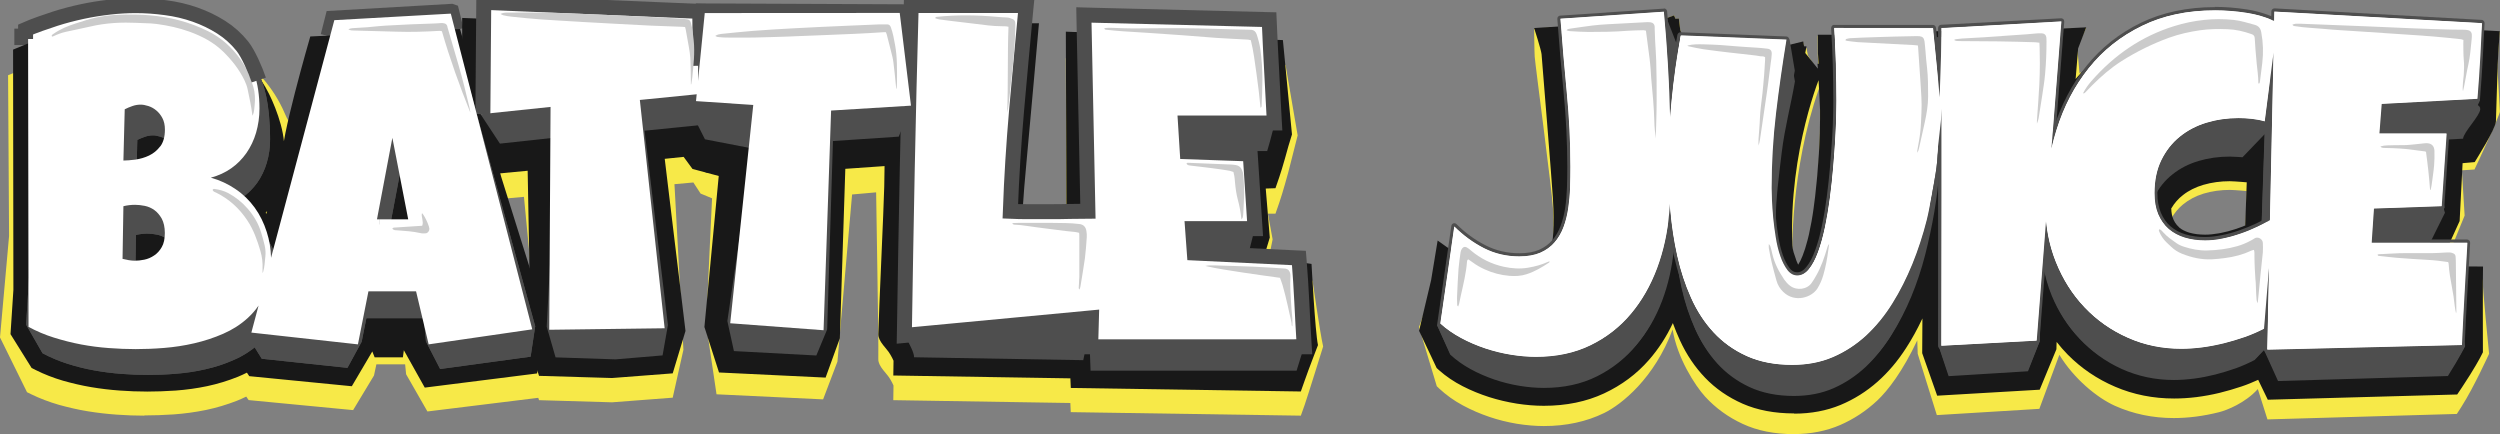 <svg width="334" height="58" viewBox="0 0 334 58" fill="none" xmlns="http://www.w3.org/2000/svg">
<rect x="0" y="0" width="334" height="58" fill="#808080" stroke="none"/>
<g clip-path="url(#clip0_65_1444)">
<path d="M3.418 3.824V6.019M15.725 32.981H15.711" stroke="#4E4E4E" stroke-width="3" stroke-miterlimit="10"/>
<path d="M239.672 58C237.088 58 234.781 57.546 232.824 56.631C230.881 55.734 229.189 54.504 227.801 52.984C226.444 51.495 224.048 47.757 223.464 44.019C221.039 50.539 216.645 54.035 214.324 55.174C211.96 56.33 209.258 56.92 206.264 56.92C205.109 56.92 203.885 56.814 202.658 56.616C201.402 56.404 200.161 56.1 198.963 55.69C197.75 55.28 196.552 54.764 195.429 54.156C194.26 53.533 193.209 52.772 192.291 51.922L191.956 51.604L189.577 43.7L191.197 39.263L192.072 33.687L195.357 36.15C195.357 36.15 197.505 37.988 198.671 38.581C199.826 39.159 201.05 39.449 202.424 39.449C203.227 39.449 203.885 39.342 204.367 39.13C204.821 38.932 205.184 38.675 205.476 38.354C205.519 38.31 205.562 38.248 205.591 38.203L205.62 38.159C205.736 38.006 205.825 37.87 205.912 37.734C206.042 37.507 206.146 37.277 206.247 37.02C206.319 36.837 206.379 36.64 206.452 36.383C206.582 35.944 207.927 35.911 207.474 27.812C207.326 25.228 205.138 8.907 205.034 7.553C204.991 6.96 204.962 3.829 204.962 3.829L222.134 2.643L223.652 2.065L223.843 2.537L224.296 2.508L224.486 4.148L225.127 5.788L238.589 6.32L240.91 5.727L241.026 6.426H241.346L241.537 7.414L243.537 10.544L242.998 11.896C239.187 22.703 239.406 34.1 239.464 34.418C239.579 35.088 239.727 35.725 239.917 36.303L239.975 36.501C239.975 36.501 240.018 36.593 240.033 36.637L240.062 36.728C240.119 36.882 240.177 37.032 240.238 37.138C240.443 36.805 240.648 36.377 240.835 35.861C241.069 35.224 241.288 34.507 241.479 33.719C241.537 33.459 241.609 33.188 241.67 32.914C241.918 31.728 242.137 30.483 242.296 29.205C242.354 28.718 242.429 28.202 242.501 27.517C242.588 26.712 242.663 25.983 242.72 25.299C242.749 25.024 242.764 24.753 242.793 24.479C242.865 23.461 242.94 22.502 242.998 21.605C243.012 21.316 243.026 21.027 243.041 20.738C243.07 20.251 243.084 19.797 243.099 19.369C243.099 19.109 243.113 18.867 243.127 18.625C243.142 17.728 243.156 17.106 243.156 16.696V15.374C243.099 13.899 243.581 12.592 243.491 11.332L243.11 8.945L242.948 8.869C242.92 8.367 242.891 7.895 242.862 7.426V7.152L242.847 4.779H245.082L255.305 4.794L255.247 4.446L261.936 4.157L261.907 4.644L278.7 3.732L277.517 6.317L277.823 9.798C278.377 9.296 277.924 10.376 277.37 10.907C276.463 11.775 279.035 9.022 279.968 8.187C280.101 8.066 280.231 7.96 280.378 7.854L280.508 7.747L280.623 7.641C280.724 7.55 280.828 7.473 280.929 7.399C281.045 7.308 281.163 7.216 281.279 7.125L281.411 7.034C282.609 6.151 283.894 5.375 285.222 4.723C286.784 3.962 288.493 3.387 290.289 3.021C292.056 2.655 293.955 2.458 295.938 2.458C297.428 2.458 298.976 2.579 300.537 2.823C300.699 2.853 300.843 2.868 301.005 2.9H301.092C301.193 2.93 301.297 2.962 301.398 2.977C301.398 2.977 301.617 3.024 301.675 3.039V2.493L333.931 4.272L333.784 6.582C333.755 7.113 333.726 7.523 333.711 7.874C333.697 8.299 333.668 8.65 333.654 9.013L333.988 14.911C333.974 15.383 330.746 22.372 330.588 22.646L328.907 22.753L329.274 28.801L325.813 37.28L331.682 37.324C331.638 38.265 332.542 47.264 332.542 47.264C332.542 47.264 330.513 51.734 328.876 54.3L328.235 55.303L302.931 56.032L301.646 51.975C299.98 53.831 297.515 54.802 296.49 55.062C295.468 55.321 294.431 55.519 293.409 55.654C292.359 55.79 291.351 55.852 290.416 55.852C287.627 55.852 284.982 55.306 282.546 54.212C280.121 53.117 277.055 50.565 275.129 47.403L272.456 54.622L258.76 55.457L256.205 47.264L256.148 45.47C254.161 49.665 252.233 52.158 250.804 53.51C249.329 54.893 247.666 55.988 245.853 56.779C243.999 57.584 241.909 57.994 239.675 57.994M290.078 29.155C290.078 29.474 290.121 29.777 290.165 30.052C290.222 30.326 290.297 30.568 290.384 30.78C290.499 31.04 290.632 31.282 290.823 31.509C290.956 31.66 291.057 31.798 291.172 31.89C291.23 31.952 291.334 32.011 291.406 32.073C291.568 32.179 291.741 32.285 291.96 32.391C292.165 32.483 292.356 32.559 292.515 32.604C293.127 32.787 293.828 32.878 294.602 32.878C295.171 32.878 295.785 32.816 296.412 32.695C296.441 32.695 296.47 32.695 296.499 32.681L296.66 32.651C297.333 32.498 297.988 32.332 298.603 32.12C299.056 31.966 299.51 31.787 299.96 31.604L300.165 25.523L299.435 25.461C299.025 25.432 298.251 25.37 297.902 25.37C296.675 25.37 295.491 25.538 294.382 25.871C293.346 26.19 292.425 26.677 291.651 27.314C291.025 27.83 290.511 28.438 290.104 29.17" fill="#F7E948"/>
<path d="M43.827 4.806L44.43 2.431L60.297 1.516L60.34 1.531L60.947 3.998M50.571 28.954H50.556" stroke="#4E4E4E" stroke-width="2" stroke-miterlimit="10"/>
<path d="M143.057 55.123L142.999 53.84L119.344 53.462L119.372 51.501C119.3 51.303 119.095 50.943 118.948 50.686C118.509 49.887 117.326 48.981 117.343 47.998C117.401 45.098 117.037 26.196 117.051 25.697L113.838 25.983L111.881 48.314L109.967 53.356L95.728 52.678L94.343 43.361L95.131 26.494L93.598 25.859L92.633 24.378L90.108 24.605L91.305 46.727L89.874 53.129L81.77 53.749L72.015 53.462L70.263 47.951L71.299 39.829L70 26.299L65.181 26.736L61.299 22.449L61.662 19.732L61.763 7.969V5.945L64.085 6.036L92.968 7.14L94.998 7.382V8.845L119.413 7.32V6.656L137.621 6.597C137.621 6.597 136.789 21.334 136.394 25.441C136.203 27.45 136.758 29.471 136.613 31.586C136.717 31.586 136.804 33.338 136.891 33.338L139.532 32.946C140.378 32.946 141.256 33.247 142.205 33.232L142.483 33.43L142.396 7.777L171.748 8.668L173.367 18.088L172.126 22.98C172.097 23.101 171.323 25.91 170.899 27.116L170.402 28.55H169.395L170.021 31.978L168.869 37.669L175.353 37.504C175.353 37.504 176.375 44.57 176.771 46.29C176.771 46.29 174.77 52.751 174.303 54.097L173.792 55.531L143.069 55.062L143.054 55.12L143.057 55.123Z" fill="#F7E948"/>
<path d="M173.506 50.766C173.448 49.816 173.39 48.869 173.33 47.919C173.286 47.14 173.243 46.364 173.197 45.585C173.139 44.449 173.064 43.313 172.978 42.178C172.934 41.57 172.891 40.947 172.83 40.325L166.245 40.03L167.296 36.138L166.843 34.864L166.317 27.379L159.322 27.146H168.771C169.181 25.948 169.955 23.021 169.955 23.021C169.955 23.021 169.75 22.912 169.502 22.726C169.415 21.062 169.311 19.395 169.224 17.746C169.21 17.433 169.196 17.124 169.167 16.814C169.138 16.286 169.109 15.772 169.08 15.241C169.037 14.572 169.008 13.902 168.979 13.235C168.936 12.38 168.892 11.524 168.846 10.668L146.241 10.14L144.665 10.108L144.766 14.542H144.313L144.752 34.554H143.993C143.6 34.554 143.204 34.554 142.823 34.569H142.24C141.351 34.569 140.444 34.584 139.524 34.584H136.882C136.27 34.584 135.655 34.584 135.029 34.551C134.766 34.551 134.503 34.551 134.24 34.519V34.457C134.402 31.577 134.621 28.715 134.884 25.865C135.28 21.694 135.687 17.525 136.111 13.338H135.892C136.036 11.86 136.183 10.382 136.331 8.904H121.567C121.451 12.763 121.347 16.607 121.246 20.437L119.771 9.668V9.559L112.236 10.043L93.122 11.273L93.078 12.347L93.02 13.81H92.816L92.772 9.391L88.933 9.234L63.978 8.255L63.877 20.363L63.6 22.478L66.258 26.261L73.063 25.576L72.976 38.103V40.968L72.494 49.046L73.678 52.875L81.709 53.123L87.989 52.625L88.704 48.842L85.581 24.644L92.677 23.974L93.933 25.794L99.248 26.901L97.891 40.378L96.649 48.314L97.539 52.064L108.549 52.61L109.996 49.359L110.769 25.907L119.575 25.361L120.888 22.31L120.727 21.142L121.223 21.109C121.151 23.803 121.09 26.479 121.033 29.155C120.975 31.987 120.917 34.819 120.857 37.666C120.637 41.54 120.317 45.199 120.244 49.37C120.23 50.306 121.616 51.908 121.601 52.84L144.206 53.215L144.994 49.727L145.185 54.504H172.695C173.177 53.12 173.864 51.002 173.864 51.002C173.864 51.002 173.702 50.925 173.483 50.784" fill="#F7E948"/>
<path d="M19.276 55.531C18.093 55.531 16.851 55.486 15.581 55.395C14.296 55.303 12.997 55.153 11.712 54.944C10.413 54.734 9.129 54.43 7.873 54.085C6.574 53.707 5.332 53.241 4.163 52.669L3.609 52.397L0 45.078L1.213 31.524L1.08 10.049L2.422 9.506C3.545 9.054 4.729 8.633 5.97 8.27C6.305 8.163 6.643 8.075 6.992 7.984C7.913 7.742 8.846 7.532 9.795 7.352C11.08 7.11 12.379 6.916 13.649 6.795C14.934 6.674 16.204 6.6 17.402 6.6C18.82 6.6 20.264 6.691 21.71 6.871C23.2 7.051 24.646 7.367 26.017 7.789C26.442 7.925 32.397 8.346 32.923 8.556C33.844 8.919 36.529 11.583 38.033 15.123C40.72 21.508 41.523 8.284 41.523 8.284L61.908 7.29L67.514 26.975L73.969 47.081L72.379 53.091L57.104 54.973L54.257 50.002L54.125 48.677H50.285L49.965 50.167L47.176 54.79L33.217 53.451L32.897 52.984C32.501 53.179 32.094 53.362 31.684 53.527C30.342 54.055 28.939 54.477 27.492 54.778C26.089 55.065 24.646 55.259 23.2 55.365C21.797 55.457 20.497 55.501 19.302 55.501M35.556 31.869L35.657 31.506C35.599 31.583 35.524 31.672 35.452 31.748C35.481 31.793 35.51 31.825 35.538 31.869" fill="#F7E948"/>
<path d="M59.751 9.618L44.228 10.444L35.963 39.36C35.876 39.174 35.772 39.003 35.671 38.832C35.671 38.785 35.671 38.755 35.657 38.708C35.657 38.631 35.628 38.552 35.628 38.49C35.628 38.428 35.599 38.351 35.599 38.289C35.599 38.212 35.57 38.133 35.556 38.071C35.556 38.009 35.527 37.947 35.512 37.885C35.498 37.808 35.483 37.728 35.455 37.666C35.44 37.605 35.426 37.543 35.411 37.481C35.397 37.404 35.368 37.324 35.353 37.248C35.339 37.186 35.31 37.124 35.296 37.077C35.267 37 35.252 36.938 35.224 36.858C35.108 36.501 34.975 36.174 34.814 35.846C34.479 35.114 34.083 34.43 33.601 33.807C33.382 33.527 33.133 33.247 32.885 32.999C32.738 32.843 32.594 32.704 32.446 32.562C32.986 32.144 33.468 31.645 33.878 31.099C34.433 30.367 34.857 29.541 35.149 28.624C35.44 27.706 35.602 26.709 35.587 25.668C35.559 20.873 34.713 19.085 34.259 17.87C34.04 17.28 33.939 17.557 33.792 17.917C33.719 17.652 33.645 17.404 33.558 17.156C33.514 17.032 33.457 16.908 33.411 16.767C32.972 15.678 32.389 14.713 31.658 13.872C31.468 13.654 31.277 13.453 31.075 13.25C30.434 12.595 29.704 12.037 28.898 11.553C28.869 11.539 28.841 11.521 28.812 11.506C28.096 11.087 27.337 10.713 26.548 10.385C26.153 10.229 25.746 10.072 25.321 9.934C24.066 9.529 22.766 9.249 21.424 9.078C20.067 8.907 18.736 8.813 17.408 8.813C16.268 8.813 15.102 8.875 13.889 8.998C12.677 9.122 11.464 9.311 10.237 9.544C9.345 9.715 8.47 9.934 7.595 10.167C7.275 10.261 6.952 10.338 6.646 10.432C5.476 10.789 4.368 11.179 3.317 11.63L3.346 34.678V43.299L2.997 48.792L5.188 52.341C6.239 52.869 7.35 53.306 8.516 53.648C9.686 53.99 10.881 54.271 12.093 54.471C13.306 54.675 14.518 54.828 15.745 54.908C16.972 54.985 18.142 55.032 19.279 55.032C20.416 55.032 21.675 54.985 23.003 54.893C24.331 54.799 25.662 54.613 26.976 54.333C28.304 54.053 29.574 53.663 30.786 53.164C31.808 52.743 32.715 52.229 33.532 51.624L34.482 53.041L45.928 54.176L47.828 50.925L48.455 47.998H56.076L56.194 48.45L56.428 50.893L58.325 54.333L70.415 52.793L71.028 49.01L64.939 28.42L59.74 9.683L59.754 9.621L59.751 9.618ZM17.844 25.724C18.179 25.567 18.517 25.443 18.866 25.334C19.215 25.225 19.568 25.163 19.946 25.163C20.238 25.163 20.572 25.225 20.953 25.334C21.101 25.381 21.231 25.429 21.363 25.491C21.363 25.505 21.349 25.538 21.334 25.553C21.248 25.771 21.13 25.971 20.985 26.143C20.575 26.656 20.079 27.031 19.495 27.293C19.071 27.479 18.635 27.621 18.182 27.712C18.067 27.745 17.934 27.759 17.818 27.774L17.876 25.735L17.847 25.721L17.844 25.724ZM21.187 38.687C21.187 38.687 21.13 38.782 21.101 38.826C20.91 39.106 20.691 39.339 20.442 39.543C20.356 39.605 20.266 39.682 20.165 39.729C19.755 39.994 19.319 40.165 18.852 40.242C18.413 40.319 18.006 40.366 17.639 40.366L17.683 37.566C18.179 37.457 18.69 37.395 19.23 37.395C19.611 37.395 20.032 37.442 20.5 37.519C20.849 37.581 21.187 37.705 21.508 37.861C21.436 38.171 21.332 38.437 21.202 38.67M51.838 35.247L52.964 29.739L54.116 35.247H51.838Z" fill="#F7E948"/>
<path d="M143.06 51.84L143.002 50.547L119.347 50.167L119.375 48.193C119.303 47.995 119.098 47.63 118.951 47.373C118.512 46.568 117.331 45.656 117.346 44.67C117.404 41.753 118.076 27.689 118.134 24.939C118.134 24.437 118.177 22.676 118.177 22.189L112.935 22.555L112.204 45.19L110.299 50.447L96.06 49.763L94.109 43.685L96.023 23.511L92.518 22.57L91.334 20.959L88.808 21.219L91.583 44.216L89.874 49.881L81.77 50.503L72.015 50.214L70.263 44.67L70.745 36.469L70.496 22.812L65.167 23.313L61.284 19L61.648 16.265L61.749 4.431V2.396L64.07 2.487L92.954 3.596L94.984 3.838V5.311L119.398 3.776V3.107H138.805C138.805 3.107 137.505 17.84 137.11 21.974C136.919 23.995 136.746 26.075 136.613 28.187C136.714 28.187 136.804 29.948 136.891 29.948L139.532 29.553C140.378 29.553 141.256 29.857 142.205 29.842L142.483 30.04L142.396 4.231L171.395 5.355L172.608 17.961L172.126 19.54C172.097 19.661 171.323 22.487 170.899 23.703L170.402 25.145L169.103 25.19L169.643 31.736L168.869 34.318L175.221 35.259C175.221 35.259 175.703 44.358 176.081 46.104C176.081 46.104 174.767 49.506 174.3 50.86L173.789 52.303L143.066 51.831H143.051L143.06 51.84Z" fill="#181818"/>
<path d="M19.608 52.312C18.448 52.312 17.229 52.268 15.982 52.176C14.721 52.085 13.444 51.934 12.183 51.722C10.907 51.509 9.645 51.208 8.413 50.86C7.137 50.483 5.918 50.014 4.772 49.438L4.227 49.167L1.403 44.641L1.79 38.726L1.747 6.629L3.066 6.084C4.169 5.629 5.329 5.207 6.548 4.841C6.877 4.735 7.206 4.644 7.552 4.555C8.456 4.313 9.374 4.101 10.303 3.921C11.565 3.679 12.841 3.481 14.088 3.36C15.35 3.239 16.597 3.163 17.772 3.163C19.164 3.163 20.581 3.254 22.002 3.434C23.462 3.617 24.883 3.933 26.231 4.358C26.647 4.493 27.077 4.644 27.593 4.856C28.497 5.219 29.343 5.629 30.117 6.081C30.146 6.095 30.189 6.125 30.218 6.143C32.712 7.641 34.661 9.957 35.951 12.559C36.967 14.601 38.474 18.599 37.799 20.944C37.21 19.507 41.454 4.874 41.454 4.874L61.463 3.874L66.969 23.653L73.303 43.853L71.741 49.893L56.749 51.784L53.954 46.789L53.824 47.742H50.054L49.739 46.954L47.002 51.601L33.301 50.255L32.986 49.786C32.599 49.984 32.198 50.164 31.797 50.332C30.478 50.863 29.103 51.285 27.683 51.589C26.306 51.878 24.888 52.073 23.468 52.179C22.091 52.27 20.818 52.315 19.64 52.315M35.59 28.553L35.691 28.19C35.634 28.267 35.562 28.355 35.492 28.432C35.521 28.476 35.55 28.509 35.579 28.553" fill="#181818"/>
<path d="M173.506 47.169C173.448 46.219 173.39 45.269 173.33 44.322C173.286 43.544 173.243 42.768 173.197 41.989C173.139 40.853 173.064 39.717 172.978 38.581C172.934 37.973 172.891 37.351 172.83 36.728L166.245 36.433L167.296 32.542L166.843 31.264L166.317 23.779L159.322 23.546H168.771C169.181 22.349 169.955 19.422 169.955 19.422C169.955 19.422 169.75 19.313 169.502 19.127C169.415 17.463 169.311 15.796 169.224 14.147C169.21 13.837 169.196 13.524 169.167 13.214C169.138 12.686 169.109 12.173 169.08 11.642C169.037 10.972 169.008 10.303 168.979 9.636C168.936 8.78 168.892 7.925 168.846 7.069L146.241 6.541L144.665 6.508L144.766 10.943H144.313L144.752 30.955H143.993C143.6 30.955 143.204 30.955 142.823 30.969H142.24C141.351 30.969 140.444 30.984 139.524 30.984H136.882C136.27 30.984 135.655 30.984 135.029 30.952C134.766 30.952 134.503 30.952 134.24 30.922V30.86C134.402 27.981 134.621 25.119 134.884 22.269C135.28 18.097 135.687 13.928 136.111 9.742H135.892C136.036 8.264 136.183 6.786 136.331 5.308H121.567C121.451 9.167 121.347 13.011 121.246 16.84L119.771 6.072V5.963L112.236 6.446L93.122 7.677L93.078 8.751L93.02 10.214H92.816L92.772 5.794L88.933 5.638L63.978 4.659L63.877 16.767L63.6 18.882L66.258 22.664L73.063 21.98L72.976 34.507V37.371L72.494 45.449L73.678 49.279L81.709 49.527L87.989 49.028L88.704 45.246L85.581 21.047L92.677 20.378L94.297 23.039L99.248 23.319L97.891 36.796L96.649 44.733L97.539 48.482L108.549 49.028L109.996 45.774L110.769 22.322L119.575 21.776L120.888 18.726L120.727 17.557L121.223 17.525C121.151 20.218 121.09 22.894 121.033 25.57C120.975 28.403 120.917 31.235 120.857 34.082C120.637 37.956 120.317 41.614 120.244 45.786C120.23 46.718 121.616 48.323 121.601 49.255L144.206 49.63L144.994 46.143L145.185 50.919H172.695C173.177 49.533 173.864 47.417 173.864 47.417C173.864 47.417 173.702 47.341 173.483 47.199" fill="#181818"/>
<path d="M59.751 6.039L44.228 6.865L35.963 35.781C35.876 35.595 35.772 35.424 35.671 35.253C35.671 35.206 35.671 35.176 35.657 35.129C35.657 35.053 35.628 34.973 35.628 34.911C35.628 34.849 35.599 34.772 35.599 34.707C35.599 34.631 35.57 34.551 35.556 34.489C35.556 34.427 35.527 34.365 35.512 34.303C35.498 34.227 35.483 34.147 35.455 34.085C35.44 34.023 35.426 33.961 35.411 33.899C35.397 33.822 35.368 33.743 35.353 33.666C35.339 33.604 35.31 33.542 35.296 33.495C35.267 33.418 35.252 33.356 35.224 33.276C35.108 32.919 34.975 32.592 34.814 32.264C34.479 31.533 34.083 30.848 33.601 30.226C33.382 29.946 33.133 29.665 32.885 29.418C32.738 29.261 32.594 29.122 32.446 28.981C32.986 28.562 33.468 28.063 33.878 27.517C34.433 26.786 34.857 25.963 35.149 25.042C35.44 24.122 35.602 23.127 35.587 22.086C35.559 17.292 34.713 15.504 34.259 14.288C34.04 13.698 33.939 13.976 33.792 14.335C33.719 14.07 33.645 13.822 33.558 13.574C33.514 13.45 33.457 13.326 33.411 13.185C32.972 12.096 32.389 11.132 31.658 10.291C31.468 10.072 31.277 9.872 31.075 9.668C30.434 9.013 29.704 8.456 28.898 7.972C28.869 7.957 28.841 7.939 28.812 7.925C28.096 7.506 27.337 7.131 26.548 6.803C26.153 6.647 25.746 6.491 25.321 6.352C24.066 5.948 22.766 5.668 21.424 5.496C20.067 5.325 18.736 5.231 17.408 5.231C16.268 5.231 15.102 5.293 13.889 5.417C12.677 5.541 11.464 5.729 10.237 5.963C9.345 6.134 8.47 6.352 7.595 6.585C7.275 6.679 6.952 6.756 6.646 6.851C5.476 7.208 4.368 7.597 3.317 8.048L3.346 31.096V39.717L2.997 45.21L5.188 48.76C6.239 49.288 7.35 49.724 8.516 50.067C9.686 50.409 10.881 50.689 12.093 50.893C13.306 51.093 14.518 51.25 15.745 51.329C16.972 51.406 18.142 51.453 19.279 51.453C20.416 51.453 21.675 51.406 23.003 51.312C24.331 51.217 25.662 51.031 26.976 50.751C28.304 50.471 29.574 50.081 30.786 49.583C31.808 49.164 32.715 48.648 33.532 48.043L34.482 49.459L45.928 50.595L47.828 47.341L48.455 44.414H56.076L56.194 44.865L56.428 47.308L58.325 50.748L70.415 49.208L71.028 45.426L64.939 24.836L59.74 6.098L59.754 6.036L59.751 6.039ZM17.844 22.148C18.179 21.992 18.517 21.868 18.866 21.759C19.215 21.649 19.568 21.587 19.946 21.587C20.238 21.587 20.572 21.649 20.953 21.759C21.101 21.806 21.231 21.853 21.363 21.915C21.363 21.93 21.349 21.962 21.334 21.977C21.248 22.195 21.13 22.396 20.985 22.567C20.575 23.08 20.079 23.455 19.495 23.718C19.071 23.903 18.635 24.045 18.182 24.136C18.067 24.169 17.934 24.184 17.818 24.198L17.876 22.16L17.847 22.145L17.844 22.148ZM21.187 35.109C21.187 35.109 21.13 35.203 21.101 35.247C20.91 35.528 20.691 35.761 20.442 35.964C20.356 36.026 20.266 36.103 20.165 36.15C19.755 36.416 19.319 36.587 18.852 36.663C18.413 36.74 18.006 36.787 17.639 36.787L17.683 33.987C18.179 33.878 18.69 33.816 19.23 33.816C19.611 33.816 20.032 33.864 20.5 33.94C20.849 34.002 21.187 34.126 21.508 34.282C21.436 34.595 21.332 34.858 21.202 35.091M51.838 31.672L52.964 26.163L54.116 31.672H51.838Z" fill="#181818"/>
<path d="M239.672 55.233C237.088 55.233 234.781 54.796 232.824 53.937C230.881 53.079 229.189 51.916 227.801 50.462C226.444 49.052 225.318 47.382 224.457 45.505C224.108 44.75 223.785 43.965 223.493 43.166C222.633 44.998 221.565 46.641 220.294 48.093C218.66 49.969 216.642 51.465 214.307 52.557C211.943 53.66 209.24 54.215 206.247 54.215C205.092 54.215 203.868 54.114 202.641 53.923C201.385 53.719 200.144 53.43 198.945 53.049C197.733 52.657 196.535 52.176 195.412 51.595C194.243 50.999 193.192 50.285 192.274 49.474L191.939 49.17L189.589 44.199L191.194 37.439L192.069 32.135L195.354 34.474C195.354 34.474 197.502 36.218 198.668 36.784C199.823 37.336 201.047 37.599 202.421 37.599C203.224 37.599 203.882 37.495 204.364 37.295C204.818 37.106 205.181 36.858 205.473 36.554C205.516 36.51 205.559 36.451 205.588 36.41L205.617 36.365C205.733 36.221 205.822 36.088 205.909 35.958C206.042 35.755 206.143 35.522 206.244 35.289C206.316 35.114 206.376 34.926 206.449 34.678C206.579 34.256 207.924 34.241 207.471 26.538C207.323 24.08 206.053 8.541 205.952 7.249C205.909 6.682 204.959 3.747 204.959 3.747L222.131 2.614L223.649 2.062L223.84 2.514L224.293 2.484L224.483 4.039L225.127 5.594L238.589 6.101L240.91 5.535L241.026 6.19H241.346L241.184 7.078L243.329 9.754C243.329 9.754 238.936 20.044 239.461 32.778C239.49 33.418 239.724 34.014 239.914 34.566L239.972 34.755C239.972 34.755 240.015 34.843 240.03 34.884L240.059 34.973C240.116 35.117 240.174 35.25 240.235 35.365C240.44 35.047 240.645 34.639 240.832 34.159C241.066 33.563 241.285 32.878 241.476 32.123C241.534 31.875 241.609 31.613 241.667 31.353C241.915 30.235 242.134 29.043 242.296 27.836C242.354 27.37 242.429 26.877 242.501 26.237C242.587 25.467 242.663 24.782 242.72 24.131C242.749 23.868 242.764 23.608 242.792 23.346C242.865 22.387 242.94 21.469 242.997 20.614C243.012 20.336 243.026 20.062 243.041 19.799C243.07 19.333 243.084 18.914 243.098 18.507C243.098 18.259 243.113 18.026 243.127 17.796C243.142 16.952 243.156 16.342 243.156 15.964V14.698C243.098 13.288 243.041 12.037 242.966 10.831L242.818 8.52H242.966C242.937 8.04 242.908 7.591 242.879 7.154V6.892L242.865 4.638H245.099L255.322 4.653L255.264 4.319L261.953 4.042L261.924 4.508L278.718 3.65L277.638 6.47L277.303 10.568C277.303 10.568 277.375 10.479 277.404 10.438C278.192 9.509 279.07 8.636 280.002 7.866C280.132 7.75 280.265 7.647 280.412 7.547L280.545 7.447L280.661 7.346C280.762 7.258 280.866 7.187 280.967 7.113C281.082 7.025 281.2 6.939 281.316 6.865L281.446 6.777C282.644 5.933 283.929 5.193 285.257 4.582C286.818 3.871 288.528 3.316 290.323 2.968C292.09 2.62 293.99 2.446 295.973 2.446C297.463 2.446 299.01 2.561 300.572 2.794C300.734 2.823 300.878 2.838 301.04 2.868H301.126C301.227 2.897 301.331 2.927 301.432 2.941C301.432 2.941 301.652 2.986 301.709 3V2.478L333.965 4.166L333.818 6.361C333.789 6.854 333.76 7.246 333.746 7.597C333.731 7.989 333.703 8.323 333.688 8.689V8.748C333.659 9.184 333.483 15.755 333.454 16.233C333.382 17.295 330.767 21.393 330.622 21.655L329.003 21.8L328.607 29.532L325.862 35.566L331.731 35.61C331.687 36.513 331.716 47.066 331.716 47.066L331.35 47.777C331.35 47.777 330.562 49.288 328.925 51.745L328.281 52.704L302.977 53.403L301.692 50.742C300.991 51.061 300.26 51.368 299.486 51.627C298.537 51.946 297.544 52.238 296.536 52.486C295.514 52.734 294.478 52.922 293.456 53.052C292.405 53.182 291.397 53.241 290.462 53.241C287.673 53.241 285.029 52.719 282.592 51.672C280.167 50.639 278.036 49.184 276.255 47.382C275.73 46.845 275.233 46.278 274.765 45.682L274.737 46.656L272.502 52.064L258.806 52.864L256.806 47.181L256.835 42.543C256.176 43.939 255.449 45.275 254.643 46.511C253.549 48.214 252.279 49.724 250.847 50.99C249.372 52.297 247.706 53.344 245.896 54.1C244.043 54.87 241.952 55.262 239.721 55.262M290.078 27.816C290.078 28.119 290.121 28.411 290.164 28.659C290.222 28.922 290.294 29.152 290.384 29.355C290.499 29.603 290.632 29.836 290.823 30.055C290.955 30.199 291.057 30.317 291.172 30.418C291.23 30.477 291.334 30.533 291.406 30.592C291.568 30.692 291.741 30.795 291.96 30.884C292.165 30.972 292.353 31.043 292.514 31.087C293.126 31.261 293.828 31.35 294.602 31.35C295.17 31.35 295.785 31.291 296.412 31.176C296.441 31.176 296.47 31.176 296.498 31.161L296.66 31.132C297.333 31.002 297.988 30.828 298.603 30.624C299.056 30.48 299.51 30.305 299.96 30.128L300.165 24.358L299.434 24.299C299.024 24.269 298.251 24.21 297.901 24.21C296.675 24.21 295.491 24.369 294.382 24.691C293.346 24.995 292.425 25.446 291.651 26.057C291.022 26.538 290.511 27.119 290.104 27.816" fill="#181818"/>
<path d="M61.212 6.131L45.923 6.986L37.6 38.127C37.571 36.944 37.38 35.823 37.045 34.766C36.667 33.583 36.139 32.509 35.455 31.559C34.767 30.609 33.936 29.801 32.943 29.146C31.964 28.476 30.87 27.978 29.686 27.636C30.68 27.37 31.569 26.966 32.36 26.405C33.148 25.845 33.821 25.175 34.375 24.399C34.929 23.605 35.354 22.717 35.645 21.738C35.937 20.741 36.098 19.684 36.084 18.563C36.055 13.427 35.209 11.497 34.756 10.19C34.303 8.883 34.332 11.559 33.529 10.58C32.726 9.6 31.791 8.759 30.74 8.09C29.675 7.42 28.535 6.859 27.293 6.441C26.066 6.022 24.782 5.709 23.453 5.538C22.125 5.352 20.812 5.257 19.495 5.257C18.372 5.257 17.218 5.319 16.02 5.461C14.822 5.585 13.623 5.788 12.428 6.036C11.23 6.284 10.049 6.597 8.895 6.969C7.74 7.343 6.646 7.762 5.624 8.228L3.493 43.384L5.684 47.196C6.735 47.757 7.847 48.223 9.013 48.597C10.182 48.972 11.377 49.267 12.59 49.485C13.803 49.704 15.015 49.86 16.239 49.952C17.466 50.046 18.635 50.09 19.773 50.09C20.91 50.09 22.169 50.043 23.497 49.934C24.825 49.825 26.156 49.639 27.469 49.326C28.797 49.031 30.067 48.609 31.28 48.066C32.507 47.538 33.572 46.836 34.522 45.998C35.047 45.514 35.515 44.971 35.922 44.379L32.928 44.644L34.972 47.928L46.419 49.143L48.319 45.656L48.948 42.514H56.627L56.905 45.612L58.801 49.3L70.892 47.65L71.504 43.588L61.18 6.145L61.209 6.131H61.212ZM23.231 36.743C22.968 37.209 22.634 37.569 22.224 37.849C21.814 38.13 21.392 38.301 20.925 38.395C20.471 38.49 20.05 38.537 19.654 38.537C19.392 38.537 19.129 38.504 18.866 38.46C18.604 38.413 18.326 38.351 18.049 38.289L18.165 31.394C18.661 31.27 19.172 31.208 19.712 31.208C20.093 31.208 20.515 31.256 20.982 31.347C21.436 31.441 21.857 31.613 22.253 31.893C22.634 32.173 22.968 32.548 23.231 33.029C23.494 33.51 23.627 34.135 23.627 34.896C23.627 35.657 23.494 36.28 23.231 36.749V36.743ZM23.029 23.532C22.619 24.06 22.137 24.464 21.554 24.744C20.971 25.024 20.37 25.196 19.744 25.272C19.117 25.349 18.589 25.396 18.182 25.396L18.344 18.69C18.678 18.534 19.016 18.395 19.366 18.271C19.715 18.147 20.067 18.085 20.445 18.085C20.737 18.085 21.072 18.147 21.453 18.271C21.834 18.395 22.183 18.584 22.504 18.846C22.824 19.112 23.087 19.437 23.306 19.858C23.526 20.277 23.641 20.776 23.641 21.351C23.641 22.284 23.436 23.015 23.044 23.546M51.547 33.117L53.576 22.425L55.663 33.117H51.547Z" fill="#4E4E4E"/>
<path d="M61.212 6.131L45.923 6.986L37.6 38.127C37.571 36.944 37.38 35.823 37.045 34.766C36.667 33.583 36.139 32.509 35.455 31.559C34.767 30.609 33.936 29.801 32.943 29.146C31.964 28.476 30.87 27.978 29.686 27.636C30.68 27.37 31.569 26.966 32.36 26.405C33.148 25.845 33.821 25.175 34.375 24.399C34.929 23.605 35.354 22.717 35.645 21.738C35.937 20.741 36.098 19.684 36.084 18.563C36.055 13.427 35.209 11.497 34.756 10.19C34.303 8.883 34.332 11.559 33.529 10.58C32.726 9.6 31.791 8.759 30.74 8.09C29.675 7.42 28.535 6.859 27.293 6.441C26.066 6.022 24.782 5.709 23.453 5.538C22.125 5.352 20.812 5.257 19.495 5.257C18.372 5.257 17.218 5.319 16.02 5.461C14.822 5.585 13.623 5.788 12.428 6.036C11.23 6.284 10.049 6.597 8.895 6.969C7.74 7.343 6.646 7.762 5.624 8.228L3.493 43.384L5.684 47.196C6.735 47.757 7.847 48.223 9.013 48.597C10.182 48.972 11.377 49.267 12.59 49.485C13.803 49.704 15.015 49.86 16.239 49.952C17.466 50.046 18.635 50.09 19.773 50.09C20.91 50.09 22.169 50.043 23.497 49.934C24.825 49.825 26.156 49.639 27.469 49.326C28.797 49.031 30.067 48.609 31.28 48.066C32.507 47.538 33.572 46.836 34.522 45.998C35.047 45.514 35.515 44.971 35.922 44.379L32.928 44.644L34.972 47.928L46.419 49.143L48.319 45.656L48.948 42.514H56.627L56.905 45.612L58.801 49.3L70.892 47.65L71.504 43.588L61.18 6.145L61.209 6.131H61.212ZM23.231 36.743C22.968 37.209 22.634 37.569 22.224 37.849C21.814 38.13 21.392 38.301 20.925 38.395C20.471 38.49 20.05 38.537 19.654 38.537C19.392 38.537 19.129 38.504 18.866 38.46C18.604 38.413 18.326 38.351 18.049 38.289L18.165 31.394C18.661 31.27 19.172 31.208 19.712 31.208C20.093 31.208 20.515 31.256 20.982 31.347C21.436 31.441 21.857 31.613 22.253 31.893C22.634 32.173 22.968 32.548 23.231 33.029C23.494 33.51 23.627 34.135 23.627 34.896C23.627 35.657 23.494 36.28 23.231 36.749V36.743ZM23.029 23.532C22.619 24.06 22.137 24.464 21.554 24.744C20.971 25.024 20.37 25.196 19.744 25.272C19.117 25.349 18.589 25.396 18.182 25.396L18.344 18.69C18.678 18.534 19.016 18.395 19.366 18.271C19.715 18.147 20.067 18.085 20.445 18.085C20.737 18.085 21.072 18.147 21.453 18.271C21.834 18.395 22.183 18.584 22.504 18.846C22.824 19.112 23.087 19.437 23.306 19.858C23.526 20.277 23.641 20.776 23.641 21.351C23.641 22.284 23.436 23.015 23.044 23.546M51.547 33.117L53.576 22.425L55.663 33.117H51.547Z" fill="#4E4E4E"/>
<path d="M173.211 49.521H145.701L145.511 44.384L144.723 48.119L122.118 47.73C122.132 46.718 120.747 45.007 120.761 43.995C120.865 37.864 121.448 32.728 121.564 26.659C121.711 19.593 121.87 12.483 122.075 5.34H136.619C136.195 9.822 135.788 14.303 135.392 18.785C134.997 23.266 134.72 27.78 134.561 32.324C135.435 32.371 136.299 32.386 137.159 32.386H139.757C140.794 32.386 141.83 32.386 142.838 32.353C143.669 32.338 144.503 32.321 145.364 32.321L144.838 6.612L168.638 7.202C168.725 9.364 168.843 11.512 168.959 13.675C169.031 14.887 170.477 15.746 170.477 15.746C170.477 15.746 169.704 18.905 169.294 20.18H157.581L157.858 24.523L166.138 24.818L167.818 29.831L166.753 34.047H158.517L158.794 37.796L172.55 38.448C172.697 40.316 172.813 42.151 172.917 43.989C172.975 45.063 174.392 45.762 174.392 45.762C174.392 45.762 173.69 48.034 173.223 49.527" fill="#4E4E4E"/>
<path d="M93.806 16.684L86.112 17.463L89.236 43.42L88.52 47.482L82.24 48.01L74.223 47.745L73.04 43.635L74.368 18.363L66.79 19.189L64.116 15.126L65.386 4.667L93.713 5.865L93.8 16.681L93.806 16.684Z" fill="#4E4E4E"/>
<path d="M120.074 18.253L111.283 18.844L110.51 44.007L109.063 47.494L98.052 46.904L97.175 42.889L100.547 19.841L94.181 18.61L92.896 16.058L94.066 7.842L120.291 6.051L121.399 14.985L120.071 18.253H120.074Z" fill="#4E4E4E"/>
<path d="M173.942 46.329H174.251L174.23 46.016C174.115 44.119 174.011 42.236 173.924 40.387C173.838 38.513 173.705 36.628 173.558 34.728L173.537 34.468L173.283 34.457L159.565 33.799L159.328 30.547H167.677L167.657 30.232L167.045 20.832L167.027 20.567L166.768 20.558L158.618 20.271L158.378 16.433H170.261L170.243 16.123C170.128 13.899 170.01 11.689 169.894 9.494C169.779 7.299 169.66 5.107 169.574 2.9L169.562 2.623L169.291 2.617L145.11 2.009L144.807 2L144.812 2.31L145.346 28.217C144.584 28.22 143.831 28.234 143.083 28.246H143.08C142.064 28.279 141.03 28.279 139.965 28.279H137.324C136.544 28.279 135.767 28.267 134.979 28.231C135.141 23.712 135.43 19.209 135.814 14.752C136.224 10.193 136.631 5.632 137.069 1.059L137.101 0.735H121.74L121.731 1.021C121.526 8.305 121.35 15.542 121.206 22.747C121.058 29.951 120.943 37.206 120.825 44.488L120.819 44.818L121.139 44.788L145.67 42.478L145.817 42.464L145.719 46.028L145.71 46.331H173.942V46.329Z" fill="white" stroke="#4E4E4E" stroke-width="2"/>
<path d="M93.295 12.574L85.483 13.353L88.797 43.856L73.378 44.057L73.554 14.285L64.31 15.25L64.425 0.31L93.205 1.522L93.292 12.571L93.295 12.574Z" fill="white"/>
<path d="M93.557 8.789L93.488 1.522L64.63 0.307L64.512 15.247" stroke="#4E4E4E" stroke-width="2" stroke-miterlimit="10"/>
<path d="M60.19 1.823L44.667 2.694L36.211 34.442C36.182 33.229 35.992 32.093 35.642 31.002C35.261 29.789 34.721 28.698 34.023 27.733C33.321 26.768 32.475 25.942 31.482 25.275C30.489 24.591 29.38 24.077 28.168 23.735C29.175 23.47 30.082 23.051 30.884 22.49C31.687 21.93 32.36 21.245 32.928 20.437C33.483 19.628 33.922 18.726 34.213 17.728C34.505 16.716 34.666 15.643 34.666 14.492C34.666 12.748 34.433 11.208 33.979 9.869C33.526 8.529 32.885 7.364 32.08 6.352C31.263 5.34 30.327 4.499 29.248 3.815C28.168 3.13 26.999 2.57 25.757 2.133C24.516 1.696 23.202 1.387 21.86 1.216C20.503 1.03 19.172 0.935 17.844 0.935C16.704 0.935 15.537 0.997 14.325 1.139C13.112 1.277 11.9 1.466 10.673 1.729C9.446 1.994 8.248 2.304 7.082 2.679C5.912 3.054 4.804 3.487 3.753 3.956L3.811 43.67C4.876 44.246 6.002 44.73 7.197 45.101C8.395 45.476 9.608 45.786 10.832 46.019C12.059 46.252 13.3 46.408 14.541 46.5C15.783 46.594 16.981 46.641 18.133 46.641C19.285 46.641 20.572 46.594 21.915 46.485C23.272 46.376 24.617 46.172 25.959 45.862C27.302 45.55 28.587 45.131 29.828 44.588C31.069 44.042 32.163 43.343 33.113 42.473C33.653 41.974 34.135 41.431 34.545 40.823L33.581 44.434L47.819 46.007L49.222 38.926H55.588L57.268 46.007L71.111 43.998L60.233 1.838L60.19 1.823ZM21.612 33.011C21.349 33.477 21 33.867 20.59 34.132C20.18 34.412 19.744 34.598 19.276 34.693C18.808 34.787 18.384 34.831 17.991 34.831C17.729 34.831 17.466 34.799 17.189 34.755C16.912 34.707 16.649 34.645 16.372 34.583L16.487 27.55C16.984 27.426 17.509 27.364 18.049 27.364C18.445 27.364 18.866 27.411 19.334 27.503C19.802 27.597 20.226 27.783 20.619 28.063C21.014 28.344 21.334 28.733 21.612 29.214C21.874 29.712 22.022 30.35 22.022 31.129C22.022 31.907 21.889 32.545 21.612 33.011ZM21.407 19.549C20.997 20.095 20.5 20.499 19.917 20.779C19.334 21.059 18.719 21.23 18.078 21.325C17.451 21.401 16.909 21.449 16.487 21.449L16.663 14.601C16.998 14.43 17.336 14.291 17.7 14.164C18.049 14.04 18.416 13.979 18.794 13.979C19.085 13.979 19.438 14.04 19.816 14.164C20.197 14.288 20.546 14.474 20.881 14.755C21.202 15.02 21.479 15.362 21.698 15.781C21.918 16.2 22.033 16.713 22.033 17.306C22.033 18.256 21.828 19.003 21.421 19.549M50.363 29.305L52.421 18.413L54.537 29.305H50.345H50.36H50.363Z" fill="white"/>
<path d="M121.033 8.736L120.195 1.573L93.901 1.457L93.682 5.175" stroke="#4E4E4E" stroke-width="2" stroke-miterlimit="10"/>
<path d="M52.407 30.58C52.407 30.58 52.436 30.518 52.45 30.503C52.45 30.488 52.479 30.471 52.493 30.456C52.537 30.441 52.566 30.424 52.609 30.409C53.865 30.314 55.12 30.238 56.405 30.161C56.538 29.848 56.463 29.538 56.42 29.243C56.391 29.01 56.304 28.777 56.362 28.526H56.449C56.812 29.055 57.089 29.615 57.294 30.238C57.323 30.347 57.352 30.456 57.367 30.565C57.367 30.86 57.161 31.14 56.884 31.173C56.651 31.188 56.402 31.205 56.183 31.143C55.161 30.91 54.11 30.848 53.059 30.769C52.825 30.769 52.592 30.754 52.415 30.565" fill="#CBCBCB"/>
<path d="M66.879 1.853C67.185 1.714 67.462 1.682 67.74 1.682C69.272 1.682 70.805 1.667 72.338 1.682C74.281 1.714 76.221 1.776 78.164 1.868C80.881 1.977 83.597 2.115 86.311 2.242C87.772 2.319 89.247 2.399 90.705 2.475C91.072 2.49 91.436 2.537 91.799 2.584C92.062 2.617 92.224 2.756 92.296 3.036C92.515 3.815 92.602 4.608 92.677 5.402C92.853 7.066 92.648 8.733 92.486 10.382C92.457 10.662 92.4 10.943 92.356 11.238C92.356 11.238 92.328 11.252 92.299 11.285V10.881C92.284 9.839 92.284 8.795 92.227 7.753C92.198 7.24 92.111 6.741 92.022 6.228C91.892 5.467 91.759 4.703 91.612 3.942C91.597 3.832 91.554 3.738 91.525 3.614C91.41 3.614 91.306 3.582 91.19 3.582C89.787 3.534 88.387 3.487 86.984 3.425C84.077 3.287 81.172 3.116 78.251 2.959C77.988 2.959 77.74 2.927 77.477 2.912C75.782 2.803 74.076 2.726 72.382 2.602C71.025 2.508 69.68 2.369 68.323 2.227C67.959 2.195 67.592 2.118 67.243 2.042C67.127 2.009 67.023 1.947 66.879 1.87" fill="#CBCBCB"/>
<path d="M33.717 15.424C33.587 14.241 33.324 13.105 33.09 11.955C33.004 11.518 32.842 11.114 32.651 10.71C31.95 9.261 30.971 8.034 29.848 6.927C28.549 5.65 26.987 4.841 25.322 4.234C23.904 3.72 22.446 3.408 20.956 3.207C20.431 3.13 19.891 3.113 19.351 3.098C18.491 3.065 17.642 3.021 16.782 3.021C15.717 3.021 14.651 3.098 13.583 3.254C12.604 3.393 11.655 3.658 10.693 3.844C10.067 3.968 9.438 4.125 8.811 4.248C8.242 4.372 7.702 4.576 7.177 4.824C7.09 4.871 6.987 4.933 6.9 4.824C6.9 4.653 7.033 4.591 7.134 4.529C7.601 4.201 8.084 3.939 8.595 3.703C9.544 3.284 10.537 3.003 11.516 2.691C13.211 2.163 14.949 1.959 16.715 1.944C17.781 1.944 18.863 1.944 19.929 2.039C22.66 2.257 25.287 2.927 27.77 4.154C29.551 5.024 30.997 6.331 32.149 7.966C32.923 9.072 33.463 10.3 33.844 11.607C34.078 12.4 34.106 13.226 34.02 14.049C33.962 14.501 33.977 14.982 33.757 15.418" fill="#CBCBCB"/>
<path d="M134.558 15.017C134.705 11.188 134.587 7.391 134.734 3.579C134.558 3.546 134.471 3.517 134.37 3.517C134.18 3.517 133.989 3.502 133.787 3.502C132.632 3.502 131.481 3.331 130.34 3.189C129.26 3.051 128.178 2.924 127.084 2.8C126.558 2.738 126.018 2.676 125.493 2.596C125.302 2.564 125.129 2.487 124.953 2.44C124.953 2.301 125.04 2.269 125.129 2.254C127.771 1.974 130.43 2.006 133.074 2.239C133.542 2.286 134.009 2.316 134.492 2.334C134.783 2.334 135.031 2.443 135.294 2.552C135.514 2.646 135.629 2.818 135.644 3.065C135.644 3.284 135.658 3.517 135.644 3.735C135.6 5.617 135.453 7.5 135.248 9.385C135.115 10.583 135 11.766 134.867 12.964C134.809 13.447 134.766 13.928 134.691 14.412C134.662 14.63 134.604 14.831 134.561 15.05" fill="#CBCBCB"/>
<path d="M144.197 31.111C143.963 31.064 143.773 31.002 143.585 30.987C143.175 30.94 142.783 30.91 142.373 30.863C141.437 30.754 140.505 30.63 139.57 30.506C138.767 30.397 137.964 30.303 137.159 30.179C136.648 30.102 136.137 30.04 135.626 30.022C135.493 30.022 135.32 30.022 135.245 29.804C135.551 29.804 135.842 29.774 136.151 29.774H138.721C139.948 29.774 141.16 29.774 142.387 29.804C142.985 29.804 143.585 29.866 144.183 29.928C144.737 29.975 145.075 30.317 145.147 30.893C145.19 31.173 145.219 31.468 145.19 31.748C145.118 32.681 145.061 33.616 144.942 34.533C144.766 35.778 144.55 37.023 144.345 38.283C144.33 38.407 144.272 38.531 144.212 38.687C144.079 38.546 144.125 38.422 144.125 38.313C144.125 38.156 144.14 38.003 144.154 37.846C144.154 37.708 144.154 37.581 144.168 37.442C144.168 37.304 144.183 37.177 144.197 37.038V31.53C144.197 31.406 144.197 31.264 144.168 31.064" fill="#CBCBCB"/>
<path d="M168.407 14.412C168.26 12.872 168.087 11.362 167.868 9.851C167.648 8.358 167.486 6.862 167.108 5.37C166.993 5.337 166.874 5.308 166.745 5.293C165.327 5.216 163.927 5.154 162.509 5.06C160.976 4.951 159.429 4.827 157.896 4.703C156.406 4.594 154.902 4.484 153.413 4.393C152.261 4.316 151.106 4.254 149.951 4.175C149.221 4.127 148.505 4.051 147.774 3.971C147.673 3.971 147.555 3.939 147.541 3.768C147.922 3.706 148.3 3.706 148.681 3.72C149.602 3.753 150.52 3.797 151.441 3.797C152.858 3.797 154.273 3.765 155.676 3.765C157.151 3.765 158.626 3.765 160.116 3.797C162.307 3.844 164.481 3.906 166.672 3.968C166.848 3.968 167.022 3.968 167.183 3.983C167.533 4.015 167.752 4.216 167.885 4.573C168.104 5.228 168.28 5.895 168.381 6.564C168.572 7.933 168.659 9.302 168.659 10.689C168.659 11.795 168.601 12.914 168.558 14.02C168.558 14.114 168.558 14.191 168.529 14.285C168.529 14.318 168.471 14.333 168.41 14.395" fill="#CBCBCB"/>
<path d="M161.034 35.531C161.43 35.436 161.837 35.454 162.232 35.454C163.97 35.516 165.708 35.548 167.431 35.625C168.817 35.687 170.206 35.781 171.594 35.873C172.062 35.905 172.296 36.138 172.383 36.604C172.411 36.761 172.411 36.917 172.397 37.071C172.339 38.192 172.426 39.295 172.484 40.401C172.513 41.118 172.602 41.818 172.66 42.535C172.689 42.892 172.66 43.251 172.66 43.608C172.513 43.484 172.588 43.313 172.559 43.172C172.178 41.49 171.843 39.794 171.361 38.13C171.26 37.788 171.127 37.46 171.011 37.118C169.317 36.885 167.639 36.652 165.974 36.401C164.322 36.135 162.674 35.92 161.022 35.531" fill="#CBCBCB"/>
<path d="M165.852 29.291C165.751 28.326 165.604 27.517 165.385 26.724C165.165 25.916 165.064 25.104 164.989 24.296C164.975 24.03 164.946 23.768 164.903 23.502C164.874 23.316 164.83 23.145 164.787 22.974C164.467 22.85 164.146 22.77 163.837 22.741C163.56 22.709 163.283 22.646 163.02 22.617C162.304 22.523 161.574 22.413 160.858 22.337C160.246 22.26 159.631 22.198 159.019 22.118C158.828 22.104 158.638 22.056 158.522 21.885C158.537 21.776 158.609 21.747 158.713 21.747C160.613 21.823 162.509 21.903 164.423 21.98C164.657 21.98 164.891 22.027 165.125 22.056C165.489 22.118 165.751 22.322 165.899 22.646C166 22.865 166.089 23.113 166.104 23.346C166.161 24.125 166.219 24.901 166.219 25.679C166.219 26.597 166.147 27.532 166.104 28.45C166.104 28.636 166.075 28.825 166.046 28.996C166.046 29.072 165.974 29.134 165.87 29.305" fill="#CBCBCB"/>
<path d="M303.863 3.307L303.834 4.514C303.748 4.47 303.644 4.44 303.557 4.396C303.499 4.366 303.442 4.352 303.381 4.322C303.294 4.293 303.219 4.263 303.133 4.234C303.061 4.204 302.986 4.175 302.913 4.16C302.841 4.13 302.752 4.101 302.665 4.086C302.593 4.057 302.503 4.042 302.431 4.012C302.359 3.983 302.27 3.968 302.197 3.939C302.111 3.909 302.036 3.894 301.949 3.865C301.863 3.85 301.787 3.821 301.701 3.806C301.629 3.791 301.539 3.762 301.467 3.747C301.38 3.732 301.291 3.703 301.204 3.688C301.132 3.673 301.057 3.658 300.985 3.644C300.884 3.629 300.794 3.599 300.693 3.585H300.607C300.474 3.555 300.33 3.54 300.197 3.511C298.736 3.287 297.321 3.183 295.933 3.183C294.094 3.183 292.356 3.349 290.733 3.676C289.114 4.004 287.592 4.496 286.178 5.166C284.936 5.747 283.782 6.42 282.716 7.196C282.569 7.299 282.425 7.405 282.277 7.509C282.145 7.612 282.029 7.718 281.896 7.821C281.735 7.954 281.576 8.075 281.414 8.208C280.568 8.925 279.795 9.715 279.079 10.565C278.392 11.385 277.765 12.264 277.194 13.176C276.186 14.802 275.369 16.593 274.74 18.531C274.535 19.156 274.359 19.799 274.2 20.44C274.156 20.59 274.128 20.723 274.084 20.873L274.93 10.373L275.398 4.602L259.554 5.437L259.583 4.93L257.86 5.004C257.86 5.004 257.889 5.169 257.932 5.452H245.068V5.437V5.632C245.125 6.603 245.183 7.57 245.215 8.541C245.215 8.824 245.244 9.108 245.244 9.391H245.143C245.229 10.733 245.29 12.076 245.333 13.418V14.746C245.333 15.162 245.333 15.805 245.304 16.669C245.304 16.908 245.304 17.162 245.275 17.43C245.261 17.864 245.247 18.31 245.218 18.788C245.203 19.071 245.189 19.354 245.174 19.637C245.117 20.516 245.042 21.458 244.969 22.455C244.955 22.723 244.926 22.992 244.897 23.26C244.839 24.007 244.75 24.735 244.678 25.482C244.62 26.048 244.545 26.6 244.473 27.166C244.297 28.465 244.063 29.715 243.815 30.925C243.757 31.223 243.685 31.506 243.61 31.775C243.39 32.624 243.156 33.4 242.894 34.102C242.544 35.011 242.149 35.743 241.681 36.295V36.309C241.667 36.339 241.638 36.354 241.623 36.368C241.17 36.876 240.674 37.13 240.119 37.13C239.623 37.13 239.198 36.905 238.835 36.475C238.835 36.475 238.82 36.46 238.806 36.445C238.485 36.059 238.208 35.566 237.974 34.97C237.931 34.867 237.888 34.775 237.859 34.672C237.83 34.598 237.801 34.522 237.787 34.448C237.567 33.793 237.377 33.076 237.247 32.285C237.175 31.837 237.1 31.391 237.042 30.957C237.1 30.465 237.232 30.034 237.232 29.766C237.232 26.559 237.671 23.473 238.049 20.295C238.43 17.118 239.262 14.032 239.802 10.884L239.1 6.871L238.661 6.975V6.945L224.541 6.408C224.365 7.346 224.206 8.287 224.059 9.24C224.045 8.6 224.001 7.957 223.944 7.332L222.367 3.455L222.295 3.484V3.396L221.201 3.47L208.481 4.304C208.525 4.886 208.568 5.467 208.614 6.033C208.715 7.332 208.833 8.63 208.949 9.94C209.064 11.223 209.183 12.489 209.313 13.772C209.37 14.353 209.431 14.934 209.474 15.53C209.694 18.094 209.795 20.691 209.795 23.272C209.795 24.151 209.78 25.048 209.751 25.942C209.751 26.137 209.737 26.328 209.723 26.509C209.679 27.211 209.607 27.895 209.503 28.568C209.417 29.134 209.298 29.671 209.139 30.179C209.053 30.447 208.978 30.716 208.877 30.969C208.73 31.326 208.571 31.672 208.38 31.984C208.25 32.209 208.089 32.418 207.941 32.624C207.855 32.728 207.78 32.834 207.693 32.922C207.197 33.489 206.556 33.923 205.793 34.25C205.034 34.563 204.099 34.728 202.99 34.728C201.281 34.728 199.705 34.371 198.259 33.669C196.812 32.952 195.499 32.029 194.301 30.896L193.38 36.994L192.62 42.006L192.008 43.496L193.761 47.27C194.549 47.972 195.441 48.583 196.463 49.12C197.47 49.657 198.536 50.09 199.647 50.462C200.756 50.819 201.882 51.087 203.005 51.267C204.128 51.447 205.225 51.536 206.261 51.536C208.934 51.536 211.299 51.043 213.357 50.075C215.416 49.09 217.168 47.763 218.614 46.078C220.061 44.393 221.198 42.44 222.047 40.216C222.893 37.979 223.418 35.622 223.638 33.117C223.652 32.937 223.667 32.76 223.681 32.565C223.739 32.908 223.797 33.238 223.872 33.566C224.048 35.28 224.31 36.953 224.689 38.608C225.113 40.502 225.725 42.293 226.484 43.977C227.258 45.662 228.237 47.155 229.435 48.42C230.633 49.689 232.076 50.701 233.756 51.447C235.437 52.194 237.408 52.58 239.686 52.58C241.629 52.58 243.396 52.253 244.987 51.58C246.577 50.907 248.009 49.984 249.308 48.822C250.593 47.644 251.734 46.287 252.727 44.706C253.72 43.139 254.58 41.455 255.339 39.649C256.084 37.843 256.714 35.964 257.207 34.026C257.704 32.073 258.114 30.149 258.434 28.255C258.755 26.361 258.974 24.511 259.107 22.738C259.107 22.587 259.136 22.425 259.136 22.275L259.02 46.211L260.348 50.043L270.949 49.418L272.511 45.585L272.687 38.56L272.95 35.28C273.169 36.725 273.547 38.112 274.09 39.44C275.011 41.676 276.25 43.6 277.843 45.24C279.434 46.88 281.305 48.178 283.464 49.117C285.626 50.055 287.947 50.533 290.445 50.533C291.305 50.533 292.211 50.474 293.161 50.353C294.111 50.235 295.044 50.055 295.993 49.831C296.943 49.592 297.847 49.323 298.753 49.025C299.645 48.712 300.477 48.352 301.236 47.966L302.492 46.697L304.36 50.666L327.051 50.025C328.642 47.609 329.343 46.208 329.343 46.208C329.343 46.208 329.196 45.612 328.994 44.7C329.081 42.986 329.17 41.254 329.271 39.555C329.315 38.72 329.372 37.885 329.419 37.05C329.447 36.602 329.462 36.171 329.491 35.722C329.548 34.814 329.592 33.902 329.652 32.993H322.672L324.41 32.934L326.644 28.429L326.309 27.267L326.892 19.021H319.692L329.066 18.528C329.138 17.634 331.301 15.501 331.359 14.607C331.373 14.338 331.243 14.173 331.024 14.04C331.067 13.489 331.11 12.922 331.156 12.371C331.171 12.102 331.2 11.834 331.214 11.55C331.272 10.686 331.33 9.836 331.376 8.987C331.419 8.27 331.434 7.78 331.462 7.332C331.477 6.945 331.491 6.585 331.52 6.154C331.535 5.797 331.563 5.393 331.592 4.886L303.906 3.411L303.863 3.322V3.307ZM302.14 30.601C302.14 30.601 302.111 30.615 302.082 30.63C301.92 30.704 301.761 30.78 301.6 30.854C300.855 31.197 300.096 31.494 299.322 31.748C298.606 31.987 297.876 32.182 297.131 32.344C297.073 32.344 296.998 32.374 296.94 32.388C296.911 32.388 296.883 32.388 296.854 32.403C296.08 32.554 295.335 32.627 294.619 32.627C293.626 32.627 292.737 32.509 291.903 32.27C291.597 32.182 291.319 32.076 291.057 31.958C290.736 31.807 290.445 31.645 290.15 31.45C290.017 31.362 289.887 31.27 289.755 31.167C289.506 30.972 289.301 30.733 289.096 30.494C288.805 30.137 288.542 29.733 288.352 29.273C288.19 28.916 288.074 28.526 287.988 28.096C287.901 27.618 287.855 27.11 287.855 26.573V26.246C288.453 25.069 289.241 24.083 290.251 23.293C291.259 22.487 292.428 21.891 293.742 21.502C295.055 21.112 296.444 20.921 297.89 20.921C298.459 20.921 299.599 21.009 299.599 21.009L302.578 17.908L302.14 30.615V30.601Z" fill="#4E4E4E"/>
<path d="M302.564 5.665L302.535 6.924C301.441 6.411 300.257 6.054 298.987 5.85C297.555 5.617 296.169 5.508 294.824 5.508C291.233 5.508 288.048 6.193 285.303 7.576C282.543 8.96 280.236 10.828 278.368 13.211C276.498 15.592 275.097 18.363 274.133 21.523C273.885 22.331 273.68 23.142 273.489 23.965L274.774 6.986L259.107 7.857V10.503C259.063 9.615 259.006 8.73 258.931 7.857H245.145C245.246 9.459 245.321 11.078 245.365 12.695C245.408 14.315 245.437 15.932 245.437 17.566C245.437 18.003 245.437 18.669 245.408 19.575C245.394 20.478 245.35 21.505 245.278 22.673C245.206 23.841 245.116 25.101 245.015 26.455C244.914 27.81 244.767 29.164 244.591 30.533C244.415 31.887 244.196 33.194 243.947 34.454C243.685 35.699 243.393 36.82 243.041 37.77C242.691 38.734 242.296 39.496 241.843 40.074C241.389 40.649 240.878 40.929 240.31 40.929C239.813 40.929 239.389 40.697 239.025 40.213C238.661 39.729 238.352 39.124 238.104 38.36C237.841 37.613 237.651 36.773 237.506 35.87C237.359 34.967 237.244 34.079 237.172 33.209C237.099 32.338 237.039 31.559 237.01 30.86C236.981 30.161 237.215 29.477 237.215 29.134C237.215 25.789 237.654 22.567 238.032 19.254C238.413 15.938 239.244 12.719 239.784 9.435L239.083 5.249L225.124 8.875C224.613 11.784 224.218 14.678 223.941 17.59C223.869 18.445 223.793 19.301 223.736 20.157C223.62 15.348 224.38 10.524 223.941 5.7L222.364 1.655L209.428 6.65C209.662 9.948 209.939 13.247 210.245 16.53C210.565 19.814 210.713 23.127 210.713 26.444C210.713 27.361 210.713 28.296 210.669 29.229C210.641 30.164 210.568 31.081 210.436 31.966C210.303 32.855 210.101 33.695 209.824 34.471C209.532 35.25 209.151 35.935 208.654 36.525C208.158 37.115 207.546 37.566 206.801 37.908C206.056 38.236 205.135 38.407 204.055 38.407C202.39 38.407 200.842 38.035 199.428 37.304C198.01 36.557 196.725 35.592 195.574 34.409L191.997 43.434L193.749 47.373C194.537 48.105 195.429 48.742 196.451 49.303C197.459 49.863 198.524 50.315 199.635 50.704C200.744 51.079 201.87 51.359 202.993 51.545C204.116 51.731 205.213 51.825 206.249 51.825C208.923 51.825 211.287 51.312 213.346 50.285C215.404 49.258 217.156 47.872 218.603 46.113C220.049 44.355 221.187 42.316 222.035 39.997C222.881 37.664 223.407 35.203 223.626 32.589C223.669 32.2 223.698 31.81 223.713 31.406C223.727 31.701 223.756 31.981 223.77 32.276C223.932 34.33 224.238 36.354 224.677 38.316C225.101 40.292 225.713 42.16 226.473 43.918C227.246 45.677 228.225 47.231 229.423 48.556C230.621 49.878 232.065 50.937 233.745 51.716C235.425 52.495 237.394 52.899 239.675 52.899C241.617 52.899 243.384 52.557 244.975 51.858C246.566 51.158 247.998 50.194 249.297 48.978C250.581 47.748 251.722 46.332 252.715 44.682C253.708 43.048 254.568 41.289 255.328 39.407C256.072 37.525 256.699 35.563 257.195 33.539C257.692 31.5 258.102 29.494 258.422 27.517C258.743 25.541 258.962 23.611 259.095 21.759C259.095 21.602 259.124 21.431 259.124 21.278L259.008 46.255L260.336 50.255L270.937 49.6L272.499 45.6L272.791 33.554C272.952 35.531 273.388 37.413 274.075 39.189C274.996 41.523 276.238 43.532 277.829 45.243C279.419 46.954 281.29 48.308 283.449 49.288C285.612 50.267 287.933 50.766 290.43 50.766C291.29 50.766 292.197 50.704 293.147 50.58C294.096 50.456 295.029 50.27 295.979 50.034C296.929 49.786 297.832 49.506 298.739 49.193C299.628 48.866 300.462 48.494 301.221 48.09L302.477 46.768L304.345 50.907L327.037 50.238C328.627 47.718 329.329 46.255 329.329 46.255C329.329 46.255 327.634 38.879 327.738 36.59H315.252L315.544 32.716L324.378 32.406L326.612 27.706L325.036 21.994H316.26L316.551 18.041L329.037 17.357C329.109 16.421 331.272 14.197 331.329 13.265C331.402 12.253 329.358 12.533 329.415 11.536C329.516 9.621 329.502 9.217 329.62 7.255L302.578 5.715L302.564 5.668V5.665ZM302.024 33.678C301.527 33.973 300.944 34.114 300.376 34.395C299.645 34.752 298.9 35.064 298.141 35.327C297.382 35.607 296.594 35.825 295.82 35.982C295.032 36.153 294.273 36.23 293.557 36.23C292.592 36.23 291.718 36.106 290.898 35.855C290.095 35.607 289.394 35.218 288.81 34.704C288.227 34.176 287.76 33.521 287.439 32.728C287.119 31.934 286.957 30.999 286.957 29.91C286.957 28.214 287.249 26.75 287.846 25.491C288.444 24.246 289.249 23.186 290.257 22.363C291.264 21.523 292.434 20.9 293.747 20.496C295.061 20.092 296.449 19.888 297.893 19.888C298.462 19.888 299.602 19.982 299.602 19.982L302.581 16.746L302.027 33.663V33.678H302.024Z" fill="#4E4E4E"/>
<path d="M223.187 21.118V24.777C223.187 25.989 223.13 27.205 223.011 28.435C222.792 31.049 222.252 33.507 221.377 35.843C220.517 38.177 219.348 40.216 217.858 41.959C216.383 43.718 214.587 45.104 212.471 46.131C210.355 47.158 207.93 47.671 205.199 47.671C204.134 47.671 203.022 47.577 201.87 47.391C200.715 47.205 199.563 46.925 198.438 46.55C197.297 46.175 196.217 45.709 195.181 45.148C194.145 44.588 193.224 43.951 192.421 43.219L194.289 30.255C195.473 31.438 196.786 32.418 198.247 33.15C199.693 33.896 201.27 34.253 202.979 34.253C204.087 34.253 205.023 34.082 205.782 33.754C206.541 33.427 207.185 32.961 207.682 32.371C208.178 31.781 208.588 31.111 208.88 30.317C209.171 29.538 209.376 28.698 209.509 27.812C209.642 26.924 209.714 26.007 209.757 25.075C209.786 24.139 209.801 23.207 209.801 22.29C209.801 18.973 209.639 15.66 209.318 12.377C208.998 9.093 208.721 5.794 208.473 2.496L222.287 1.561C222.884 8.081 223.193 14.586 223.193 21.107" fill="white"/>
<path d="M222.281 1.587C222.878 8.107 223.187 14.613 223.187 21.133V24.791C223.187 26.004 223.129 27.22 223.011 28.447C222.792 31.061 222.252 33.521 221.374 35.855C220.514 38.189 219.345 40.227 217.855 41.971C216.38 43.729 214.584 45.113 212.468 46.143C210.352 47.169 207.927 47.683 205.196 47.683C204.13 47.683 203.019 47.588 201.867 47.403C200.712 47.217 199.56 46.936 198.435 46.562C197.294 46.187 196.214 45.721 195.178 45.16C194.142 44.6 193.221 43.962 192.418 43.231L194.286 30.267C195.47 31.45 196.783 32.43 198.244 33.161C199.69 33.908 201.267 34.265 202.976 34.265C204.084 34.265 205.02 34.094 205.779 33.766C206.538 33.439 207.182 32.973 207.679 32.383C208.175 31.79 208.585 31.123 208.877 30.329C209.168 29.55 209.373 28.709 209.506 27.824C209.639 26.936 209.711 26.019 209.754 25.086C209.783 24.151 209.798 23.219 209.798 22.301C209.798 18.985 209.636 15.672 209.315 12.388C208.995 9.105 208.718 5.806 208.47 2.508L222.284 1.573V1.587H222.281ZM222.281 1.154H222.252L208.438 2.089C208.334 2.089 208.233 2.151 208.161 2.227C208.088 2.304 208.06 2.431 208.06 2.537C208.293 5.836 208.585 9.152 208.905 12.435C209.226 15.704 209.388 19.018 209.388 22.301C209.388 23.219 209.373 24.136 209.344 25.072C209.315 25.989 209.243 26.892 209.11 27.762C208.981 28.618 208.776 29.426 208.498 30.176C208.221 30.907 207.855 31.562 207.39 32.09C206.922 32.618 206.339 33.055 205.637 33.368C204.922 33.678 204.032 33.834 202.996 33.834C201.362 33.834 199.826 33.477 198.44 32.76C197.037 32.043 195.738 31.096 194.586 29.943C194.514 29.866 194.41 29.819 194.309 29.819C194.266 29.819 194.222 29.819 194.176 29.834C194.029 29.881 193.928 30.019 193.899 30.176L192.031 43.139C192.017 43.281 192.06 43.42 192.164 43.529C192.996 44.275 193.945 44.945 195.011 45.505C196.061 46.066 197.173 46.547 198.325 46.922C199.48 47.296 200.646 47.591 201.83 47.777C202.999 47.963 204.136 48.057 205.233 48.057C208.008 48.057 210.519 47.529 212.682 46.485C214.827 45.444 216.697 44.01 218.201 42.222C219.706 40.431 220.918 38.33 221.793 35.967C222.668 33.619 223.225 31.081 223.441 28.45C223.557 27.22 223.632 25.974 223.632 24.747V21.092C223.632 14.601 223.326 8.004 222.725 1.514C222.711 1.295 222.52 1.124 222.315 1.124" fill="#4E4E4E"/>
<path d="M259.078 13.881C259.078 15.421 259.193 15.764 259.049 17.616C258.902 19.469 258.933 21.118 258.61 23.11C258.29 25.086 257.88 27.373 257.369 29.397C256.858 31.436 256.214 33.397 255.455 35.265C254.695 37.147 253.803 38.906 252.781 40.54C251.759 42.175 250.605 43.605 249.277 44.836C247.963 46.048 246.488 47.016 244.854 47.715C243.217 48.414 241.421 48.757 239.421 48.757C237.085 48.757 235.07 48.367 233.346 47.588C231.623 46.809 230.148 45.75 228.921 44.429C227.694 43.107 226.686 41.564 225.898 39.791C225.11 38.032 224.495 36.165 224.059 34.188C223.62 32.211 223.314 30.205 223.138 28.149C222.962 26.095 222.875 24.119 222.875 22.219C222.875 19.292 223.023 16.383 223.3 13.471C223.577 10.562 223.987 7.65 224.512 4.756L238.632 5.316C238.093 8.6 237.625 11.884 237.232 15.197C236.837 18.513 236.649 21.826 236.649 25.172C236.649 25.529 236.664 26.06 236.692 26.759C236.721 27.459 236.779 28.237 236.854 29.111C236.926 29.981 237.045 30.869 237.203 31.772C237.348 32.675 237.553 33.515 237.815 34.262C238.078 35.008 238.399 35.631 238.765 36.115C239.129 36.596 239.568 36.832 240.079 36.832C240.662 36.832 241.187 36.551 241.641 35.976C242.108 35.401 242.518 34.637 242.868 33.672C243.217 32.707 243.526 31.604 243.789 30.359C244.051 29.114 244.271 27.807 244.447 26.438C244.623 25.084 244.767 23.729 244.886 22.36C245.001 21.006 245.091 19.746 245.163 18.578C245.235 17.41 245.278 16.368 245.296 15.48C245.31 14.577 245.324 13.908 245.324 13.471C245.324 11.837 245.296 10.22 245.252 8.6C245.209 6.98 245.122 5.364 245.033 3.762H258.264C258.512 6.656 259.066 10.937 259.066 13.908" fill="white"/>
<path d="M245.044 3.735H258.275C258.524 6.629 259.078 10.91 259.078 13.881C259.078 15.421 259.193 15.764 259.049 17.616C258.902 19.469 258.933 21.118 258.61 23.11C258.29 25.086 257.88 27.373 257.369 29.397C256.858 31.436 256.214 33.397 255.455 35.265C254.695 37.147 253.803 38.906 252.781 40.54C251.759 42.175 250.605 43.605 249.277 44.836C247.963 46.048 246.488 47.013 244.851 47.715C243.214 48.414 241.418 48.757 239.418 48.757C237.082 48.757 235.067 48.367 233.344 47.588C231.62 46.809 230.145 45.753 228.918 44.429C227.691 43.107 226.683 41.564 225.895 39.791C225.107 38.032 224.492 36.165 224.056 34.188C223.617 32.211 223.311 30.205 223.135 28.149C222.959 26.095 222.873 24.119 222.873 22.219C222.873 19.292 223.02 16.383 223.297 13.474C223.574 10.565 223.984 7.653 224.509 4.759L238.63 5.319C238.09 8.603 237.622 11.887 237.226 15.2C236.831 18.516 236.643 21.829 236.643 25.175C236.643 25.532 236.658 26.063 236.687 26.762C236.716 27.461 236.773 28.24 236.848 29.111C236.92 29.981 237.039 30.869 237.198 31.772C237.345 32.675 237.547 33.515 237.81 34.262C238.072 35.008 238.393 35.631 238.759 36.115C239.123 36.596 239.562 36.832 240.073 36.832C240.656 36.832 241.182 36.551 241.635 35.976C242.103 35.401 242.513 34.637 242.862 33.672C243.211 32.707 243.52 31.601 243.783 30.356C244.045 29.111 244.265 27.804 244.441 26.435C244.617 25.081 244.761 23.726 244.88 22.357C244.995 21.003 245.085 19.743 245.157 18.575C245.229 17.407 245.272 16.365 245.29 15.477C245.304 14.575 245.319 13.905 245.319 13.471C245.319 11.837 245.29 10.22 245.246 8.6C245.203 6.98 245.114 5.364 245.027 3.762M245.044 3.313C244.929 3.313 244.825 3.36 244.753 3.452C244.681 3.546 244.637 3.655 244.637 3.765C244.738 5.352 244.813 6.986 244.857 8.588C244.9 10.208 244.929 11.84 244.929 13.444C244.929 13.864 244.929 14.518 244.9 15.436C244.886 16.324 244.842 17.366 244.767 18.516C244.695 19.684 244.606 20.944 244.49 22.298C244.375 23.638 244.227 25.007 244.051 26.343C243.875 27.683 243.656 28.99 243.393 30.235C243.13 31.465 242.839 32.554 242.487 33.486C242.152 34.404 241.771 35.135 241.332 35.663C240.951 36.147 240.544 36.38 240.076 36.38C239.695 36.38 239.374 36.194 239.083 35.82C238.748 35.383 238.439 34.793 238.191 34.094C237.942 33.362 237.737 32.554 237.593 31.68C237.446 30.778 237.33 29.89 237.258 29.052C237.186 28.196 237.125 27.417 237.097 26.718C237.068 26.034 237.053 25.505 237.053 25.163C237.053 21.847 237.244 18.519 237.636 15.235C238.032 11.952 238.497 8.636 239.037 5.37C239.051 5.246 239.037 5.122 238.95 5.027C238.878 4.933 238.759 4.871 238.644 4.871L224.524 4.31H224.509C224.319 4.31 224.146 4.452 224.1 4.653C223.574 7.547 223.164 10.503 222.887 13.415C222.61 16.324 222.463 19.28 222.463 22.207C222.463 24.104 222.549 26.128 222.725 28.184C222.901 30.255 223.207 32.309 223.661 34.285C224.114 36.277 224.74 38.192 225.529 39.965C226.331 41.77 227.368 43.358 228.623 44.712C229.879 46.066 231.412 47.169 233.179 47.963C234.946 48.772 237.048 49.176 239.415 49.176C241.444 49.176 243.33 48.819 244.992 48.102C246.658 47.385 248.177 46.391 249.534 45.145C250.876 43.901 252.074 42.437 253.096 40.773C254.118 39.124 255.025 37.318 255.798 35.436C256.572 33.554 257.216 31.545 257.727 29.506C258.151 27.795 258.558 25.786 258.983 23.172C259.202 21.803 259.26 20.573 259.317 19.375C259.346 18.814 259.375 18.239 259.419 17.649C259.52 16.389 259.491 15.814 259.476 15.097C259.476 14.755 259.447 14.38 259.447 13.866C259.447 11.766 259.17 8.995 258.922 6.567C258.821 5.541 258.717 4.558 258.645 3.72C258.63 3.502 258.454 3.331 258.235 3.331H245.004V3.316H245.033L245.044 3.313Z" fill="#4E4E4E"/>
<path d="M275.389 2.862L272.075 45.517L259.358 46.202V3.735L275.392 2.865L275.389 2.862Z" fill="white"/>
<path d="M275.389 2.862L272.075 45.517L259.341 46.202V3.735L275.389 2.865V2.862ZM275.389 2.443H275.375L259.326 3.313C259.107 3.313 258.931 3.517 258.931 3.732V46.202C258.931 46.311 258.974 46.435 259.061 46.514C259.133 46.591 259.237 46.624 259.338 46.624H259.352L272.086 45.939C272.291 45.939 272.45 45.768 272.468 45.55L275.782 2.894C275.782 2.77 275.753 2.646 275.666 2.567C275.594 2.49 275.476 2.443 275.375 2.443" fill="#4E4E4E"/>
<path d="M304.259 3.003L302.564 16.215C301.981 16.044 301.395 15.935 300.812 15.873C300.228 15.811 299.642 15.778 299.059 15.778C297.57 15.778 296.152 15.982 294.81 16.386C293.467 16.79 292.269 17.413 291.233 18.253C290.196 19.094 289.379 20.136 288.764 21.381C288.152 22.626 287.843 24.104 287.843 25.8C287.843 26.889 288.005 27.824 288.34 28.618C288.675 29.412 289.143 30.067 289.743 30.595C290.344 31.123 291.057 31.497 291.888 31.745C292.705 31.993 293.612 32.12 294.605 32.12C295.349 32.12 296.123 32.043 296.926 31.872C297.728 31.701 298.516 31.483 299.305 31.22C300.093 30.955 300.852 30.63 301.597 30.285C302.342 29.928 303.029 29.568 303.641 29.196L302.428 43.918C301.64 44.337 300.791 44.712 299.873 45.022C298.952 45.349 298.02 45.629 297.056 45.862C296.091 46.096 295.127 46.281 294.166 46.408C293.202 46.532 292.281 46.594 291.391 46.594C288.837 46.594 286.455 46.11 284.238 45.116C282.032 44.136 280.106 42.782 278.484 41.068C276.847 39.357 275.577 37.333 274.644 35.014C273.709 32.681 273.241 30.176 273.241 27.482C273.241 23.918 273.738 20.54 274.716 17.383C275.695 14.223 277.156 11.453 279.053 9.072C280.967 6.691 283.331 4.809 286.149 3.437C288.966 2.053 292.223 1.369 295.904 1.369C297.292 1.369 298.707 1.478 300.168 1.711C301.629 1.944 302.971 2.363 304.227 3.003" fill="white"/>
<path d="M295.936 1.384C297.321 1.384 298.739 1.493 300.2 1.726C301.66 1.959 303.003 2.378 304.259 3.018L302.564 16.23C301.981 16.058 301.395 15.949 300.812 15.887C300.228 15.825 299.642 15.793 299.059 15.793C297.57 15.793 296.152 15.996 294.81 16.401C293.467 16.805 292.269 17.427 291.233 18.268C290.196 19.109 289.379 20.151 288.764 21.396C288.152 22.641 287.843 24.119 287.843 25.815C287.843 26.904 288.005 27.839 288.34 28.633C288.675 29.426 289.143 30.078 289.74 30.609C290.338 31.137 291.054 31.512 291.888 31.76C292.705 32.008 293.612 32.135 294.605 32.135C295.35 32.135 296.123 32.058 296.926 31.887C297.728 31.716 298.517 31.497 299.305 31.235C300.093 30.969 300.852 30.642 301.597 30.3C302.342 29.943 303.029 29.583 303.641 29.211L302.428 43.933C301.64 44.352 300.791 44.727 299.873 45.039C298.952 45.367 298.02 45.647 297.056 45.88C296.091 46.113 295.127 46.299 294.166 46.426C293.202 46.55 292.281 46.612 291.392 46.612C288.837 46.612 286.455 46.131 284.238 45.134C282.032 44.154 280.106 42.8 278.484 41.089C276.847 39.378 275.577 37.354 274.644 35.035C273.709 32.701 273.241 30.196 273.241 27.503C273.241 23.939 273.738 20.564 274.717 17.404C275.695 14.244 277.156 11.474 279.053 9.093C280.967 6.712 283.331 4.83 286.149 3.458C288.967 2.074 292.223 1.387 295.904 1.387M295.936 0.95C292.211 0.95 288.868 1.667 286.007 3.051C283.146 4.452 280.707 6.381 278.764 8.792C276.821 11.205 275.346 14.052 274.338 17.242C273.345 20.431 272.834 23.871 272.834 27.464C272.834 30.202 273.316 32.787 274.266 35.153C275.216 37.519 276.544 39.605 278.195 41.346C279.861 43.089 281.83 44.473 284.079 45.47C286.328 46.467 288.796 46.981 291.394 46.981C292.284 46.981 293.248 46.919 294.212 46.795C295.191 46.671 296.184 46.482 297.148 46.234C298.127 45.986 299.077 45.706 300.009 45.379C300.944 45.051 301.819 44.662 302.607 44.243C302.74 44.181 302.812 44.039 302.827 43.901L304.039 29.178C304.039 29.022 303.982 28.869 303.849 28.789C303.777 28.742 303.702 28.727 303.629 28.727C303.557 28.727 303.482 28.742 303.424 28.789C302.812 29.164 302.14 29.521 301.409 29.863C300.679 30.205 299.92 30.515 299.16 30.78C298.401 31.046 297.613 31.264 296.825 31.418C296.051 31.574 295.292 31.666 294.576 31.666C293.626 31.666 292.766 31.542 291.978 31.309C291.204 31.076 290.546 30.716 289.977 30.235C289.423 29.751 288.998 29.146 288.692 28.414C288.386 27.683 288.225 26.78 288.225 25.768C288.225 24.148 288.516 22.732 289.102 21.552C289.685 20.354 290.473 19.357 291.467 18.563C292.46 17.77 293.612 17.162 294.899 16.773C296.198 16.383 297.601 16.182 299.03 16.182C299.599 16.182 300.171 16.215 300.739 16.277C301.294 16.339 301.865 16.448 302.42 16.604H302.521C302.593 16.604 302.682 16.572 302.74 16.528C302.841 16.466 302.902 16.357 302.916 16.233L304.611 3.021C304.64 2.835 304.539 2.664 304.377 2.584C303.107 1.947 301.689 1.496 300.2 1.263C298.724 1.03 297.264 0.92 295.878 0.92" fill="#4E4E4E"/>
<path d="M331.549 3.08C331.431 5.042 331.431 5.446 331.33 7.361C331.229 9.276 331.096 11.22 330.934 13.182L318.142 13.866L317.836 17.82H326.832L326.174 27.532L317.12 27.842L316.814 32.418H329.606C329.488 34.722 329.358 36.994 329.225 39.266C329.092 41.537 328.977 43.794 328.876 46.081L302.885 46.703L303.849 1.543L331.535 3.083H331.549V3.08Z" fill="white"/>
<path d="M62.82 15.002C61.403 11.471 60.103 7.874 59.038 4.172C58.92 4.157 58.804 4.11 58.689 4.125C56.804 4.234 54.921 4.296 53.039 4.234C51.111 4.172 49.185 4.125 47.257 4.077C47.037 4.077 46.832 4.077 46.541 3.921C46.642 3.874 46.688 3.844 46.745 3.827C46.846 3.794 46.95 3.779 47.066 3.765C47.724 3.717 48.394 3.688 49.052 3.641C49.606 3.593 50.161 3.532 50.718 3.484C50.995 3.452 51.272 3.437 51.549 3.422C52.658 3.36 53.77 3.298 54.892 3.251C55.9 3.204 56.908 3.175 57.915 3.142C58.25 3.142 58.602 3.095 58.937 3.08C59.084 3.08 59.229 3.08 59.376 3.127C59.581 3.175 59.711 3.313 59.771 3.532V3.593C60.268 5.29 60.764 7.001 61.261 8.697C61.815 10.598 62.283 12.509 62.736 14.424C62.78 14.61 62.809 14.813 62.837 14.999" fill="#CBCBCB"/>
<path d="M303.863 1.54L331.549 3.08C331.433 5.042 331.433 5.446 331.329 7.361C331.228 9.276 331.096 11.22 330.934 13.182L318.142 13.866L317.836 17.82H326.832L326.173 27.529L317.12 27.842L316.814 32.418H329.606C329.488 34.722 329.358 36.994 329.225 39.266C329.092 41.537 328.977 43.794 328.876 46.081L302.884 46.703L303.849 1.543H303.863V1.54ZM303.863 1.121C303.762 1.121 303.658 1.168 303.586 1.23C303.499 1.307 303.453 1.416 303.453 1.525L302.489 46.686C302.489 46.795 302.532 46.919 302.604 46.995C302.676 47.072 302.78 47.119 302.896 47.119L328.887 46.497C329.106 46.497 329.28 46.311 329.28 46.093C329.381 43.821 329.499 41.531 329.629 39.292C329.762 37.006 329.892 34.702 330.01 32.444C330.01 32.335 329.981 32.211 329.895 32.135C329.822 32.058 329.704 31.993 329.603 31.993H317.25L317.498 28.258L326.173 27.963C326.378 27.963 326.554 27.792 326.566 27.573L327.224 17.864C327.224 17.74 327.195 17.631 327.123 17.537C327.051 17.442 326.933 17.398 326.832 17.398H318.289L318.523 14.285L330.948 13.616C331.153 13.616 331.312 13.444 331.329 13.226C331.491 11.282 331.621 9.32 331.722 7.391C331.765 6.612 331.78 6.084 331.809 5.6C331.837 4.883 331.866 4.278 331.939 3.11C331.939 3 331.91 2.891 331.837 2.8C331.765 2.723 331.661 2.658 331.56 2.658L303.874 1.118H303.846" fill="#4E4E4E"/>
<path d="M28.402 25.381C28.445 25.258 28.549 25.225 28.665 25.243C29.308 25.337 29.92 25.491 30.504 25.803C31.482 26.331 32.343 27.016 33.087 27.875C33.919 28.825 34.548 29.898 34.912 31.143C35.074 31.689 35.232 32.247 35.365 32.807C35.466 33.291 35.512 33.772 35.452 34.271C35.38 34.955 35.351 35.64 35.16 36.309C35.16 36.342 35.117 36.386 35.074 36.48V35.92C35.117 35.112 35.016 34.318 34.797 33.554C34.372 32.108 33.876 30.689 33.03 29.429C31.964 27.827 30.59 26.582 28.884 25.741C28.708 25.665 28.52 25.617 28.416 25.414" fill="#CBCBCB"/>
<path d="M303.863 1.54L303.834 2.8C302.711 2.286 301.499 1.929 300.197 1.726C298.736 1.493 297.321 1.384 295.933 1.384C292.252 1.384 288.995 2.068 286.178 3.455C283.346 4.838 280.978 6.706 279.067 9.087C277.153 11.468 275.71 14.238 274.731 17.398C274.483 18.206 274.263 19.018 274.073 19.841L275.401 2.862L259.442 3.779L259.136 12.993C259.092 12.105 258.319 4.667 258.244 3.779L245.073 3.732C245.174 5.334 245.249 6.954 245.293 8.571C245.336 10.19 245.365 11.807 245.365 13.442C245.365 13.878 245.365 14.548 245.336 15.448C245.307 16.351 245.264 17.377 245.203 18.546C245.131 19.714 245.041 20.974 244.926 22.328C244.811 23.682 244.678 25.036 244.487 26.405C244.311 27.759 244.077 29.066 243.829 30.326C243.566 31.571 243.26 32.692 242.908 33.639C242.559 34.604 242.149 35.368 241.681 35.944C241.213 36.519 240.688 36.799 240.119 36.799C239.623 36.799 239.184 36.566 238.806 36.082C238.442 35.598 238.119 34.993 237.856 34.229C237.593 33.483 237.388 32.642 237.244 31.739C237.097 30.837 236.981 29.948 236.895 29.078C236.822 28.208 236.762 27.429 236.733 26.73C236.704 26.03 236.69 25.5 236.69 25.142C236.69 21.797 236.88 18.481 237.273 15.168C237.668 11.851 238.136 8.568 238.676 5.284L224.556 4.723C224.03 7.632 223.635 10.53 223.343 13.439C223.257 14.294 223.181 15.15 223.138 16.005C223.02 11.196 222.743 6.373 222.292 1.564L208.478 2.496C208.727 5.794 209.004 9.096 209.324 12.38C209.645 15.663 209.806 18.976 209.806 22.293C209.806 23.21 209.792 24.145 209.763 25.078C209.734 26.013 209.647 26.93 209.515 27.816C209.385 28.703 209.18 29.544 208.888 30.32C208.597 31.099 208.201 31.784 207.69 32.374C207.194 32.964 206.55 33.415 205.791 33.757C205.031 34.085 204.081 34.256 202.987 34.256C201.278 34.256 199.702 33.881 198.256 33.15C196.809 32.403 195.496 31.438 194.298 30.255L192.43 43.219C193.232 43.951 194.153 44.588 195.19 45.148C196.226 45.709 197.306 46.16 198.446 46.55C199.586 46.925 200.724 47.205 201.879 47.391C203.033 47.577 204.142 47.671 205.207 47.671C207.938 47.671 210.363 47.158 212.48 46.131C214.596 45.104 216.377 43.718 217.867 41.959C219.342 40.201 220.508 38.162 221.386 35.843C222.246 33.51 222.786 31.049 223.005 28.435C223.049 28.046 223.078 27.656 223.106 27.252C223.121 27.547 223.15 27.827 223.179 28.122C223.355 30.176 223.661 32.2 224.1 34.162C224.538 36.138 225.15 38.006 225.939 39.764C226.727 41.523 227.734 43.08 228.961 44.402C230.188 45.724 231.663 46.783 233.387 47.562C235.11 48.341 237.125 48.745 239.461 48.745C241.447 48.745 243.257 48.403 244.894 47.7C246.514 47.001 247.989 46.036 249.32 44.821C250.633 43.591 251.803 42.175 252.825 40.525C253.847 38.891 254.724 37.133 255.498 35.25C256.257 33.368 256.901 31.406 257.412 29.382C257.923 27.343 258.056 25.6 258.376 23.623C258.697 21.646 259.341 16.185 259.47 14.333C259.47 14.176 259.499 14.005 259.499 13.852L259.369 46.19L272.104 45.505L273.36 29.382C273.536 31.359 273.972 33.241 274.688 35.017C275.623 37.351 276.908 39.36 278.527 41.071C280.147 42.782 282.075 44.136 284.295 45.116C286.501 46.096 288.894 46.594 291.435 46.594C292.327 46.594 293.245 46.532 294.209 46.408C295.173 46.284 296.138 46.099 297.099 45.862C298.063 45.615 298.999 45.334 299.917 45.022C300.838 44.694 301.683 44.322 302.472 43.918L303.159 35.578L302.925 46.721L328.916 46.099C329.017 43.827 329.135 41.555 329.265 39.283C329.398 37.011 329.528 34.74 329.646 32.436H316.854L317.16 27.86L326.214 27.55L326.872 17.837H317.891L318.197 13.884L330.989 13.2C331.151 11.238 331.28 9.293 331.384 7.379C331.485 5.464 331.485 5.06 331.604 3.098L303.918 1.558L303.86 1.528L303.863 1.54ZM303.263 29.412C302.752 29.707 302.197 30.002 301.597 30.282C300.852 30.639 300.093 30.952 299.305 31.217C298.516 31.497 297.728 31.716 296.926 31.869C296.123 32.04 295.349 32.117 294.605 32.117C293.612 32.117 292.722 31.993 291.888 31.742C291.071 31.494 290.355 31.105 289.743 30.592C289.145 30.064 288.678 29.409 288.34 28.615C288.005 27.821 287.843 26.889 287.843 25.797C287.843 24.101 288.149 22.638 288.764 21.378C289.376 20.133 290.196 19.074 291.233 18.251C292.269 17.41 293.467 16.787 294.81 16.383C296.152 15.979 297.57 15.775 299.059 15.775C299.642 15.775 300.228 15.805 300.812 15.87C301.395 15.932 301.981 16.041 302.564 16.212L303.748 7.031L303.265 29.409L303.263 29.412Z" fill="white"/>
<path d="M278.293 12.465C278.614 11.828 278.995 11.314 279.402 10.845C282.468 7.329 286.149 4.824 290.485 3.484C291.784 3.08 293.115 2.8 294.472 2.661C295.785 2.52 297.099 2.52 298.415 2.661C299.38 2.756 300.283 3.065 301.219 3.313C301.773 3.47 302.021 3.797 302.111 4.355C302.359 5.694 302.402 7.048 302.241 8.402C302.14 9.211 302.036 10.037 301.935 10.845C301.92 10.969 301.906 11.111 301.787 11.188C301.758 11.14 301.715 11.111 301.715 11.078C301.715 10.208 301.582 9.352 301.496 8.494C301.438 7.871 301.38 7.249 301.334 6.641C301.291 6.128 301.262 5.629 301.233 5.116C301.219 4.803 301.086 4.65 300.794 4.555C299.743 4.181 298.661 3.933 297.552 3.9C296.34 3.853 295.127 3.871 293.932 4.042C292.514 4.245 291.129 4.555 289.786 5.039C287.566 5.848 285.45 6.892 283.435 8.166C281.989 9.084 280.704 10.205 279.477 11.435C279.185 11.73 278.908 12.028 278.617 12.323C278.544 12.4 278.484 12.495 278.282 12.465" fill="#CBCBCB"/>
<path d="M306.271 3.284C306.433 3.236 306.562 3.189 306.695 3.175H307.498C310.391 3.284 313.28 3.393 316.173 3.517C319.998 3.673 323.809 3.874 327.637 3.953C328.119 3.953 328.587 3.953 329.069 3.968C329.289 3.968 329.522 3.983 329.742 4.03C330.048 4.092 330.238 4.343 330.238 4.653C330.238 4.856 330.238 5.072 330.21 5.275C330.094 6.396 330.019 7.517 329.771 8.621C329.566 9.491 329.436 10.379 329.26 11.249C329.216 11.515 329.144 11.778 329.055 12.182C328.983 11.872 329.026 11.701 329.026 11.53C329.026 11.344 329.04 11.155 329.055 10.969C329.084 10.656 329.127 10.347 329.156 10.034C329.199 9.335 329.228 8.618 329.156 7.919C329.098 7.234 329.112 6.55 329.098 5.848C329.098 5.676 329.098 5.52 329.112 5.334C328.997 5.305 328.893 5.257 328.806 5.24C327.536 5.116 326.251 4.959 324.981 4.865C323.186 4.723 321.39 4.617 319.594 4.49C317.957 4.381 316.338 4.272 314.704 4.163C313.318 4.068 311.944 4.007 310.558 3.868C309.244 3.744 307.916 3.711 306.6 3.493C306.485 3.478 306.352 3.478 306.251 3.26" fill="#CBCBCB"/>
<path d="M256.171 6.069C255.995 6.054 255.836 6.036 255.689 6.022C253.206 5.898 250.709 5.774 248.226 5.632C247.744 5.6 247.262 5.523 246.779 5.461C246.707 5.461 246.632 5.414 246.546 5.384C246.589 5.308 246.603 5.228 246.647 5.213C246.823 5.166 246.982 5.119 247.158 5.104C247.683 5.072 248.209 5.042 248.734 5.027C249.669 4.995 250.602 4.965 251.537 4.933C252.077 4.918 252.631 4.903 253.171 4.886C254.121 4.871 255.085 4.838 256.032 4.824C256.162 4.824 256.309 4.824 256.442 4.838C256.852 4.886 257.04 5.057 257.115 5.523C257.173 5.96 257.201 6.411 257.245 6.845C257.302 7.576 257.36 8.308 257.45 9.022C257.597 10.297 257.597 11.589 257.597 12.881C257.597 14.064 257.392 15.232 257.144 16.368C256.895 17.519 256.633 18.655 256.384 19.791C256.341 20.009 256.269 20.212 256.151 20.413V20.118C256.28 19.31 256.457 18.498 256.543 17.69C256.647 16.802 256.659 15.917 256.705 15.029C256.777 13.675 256.662 12.32 256.575 10.966C256.474 9.394 256.356 7.824 256.254 6.252C256.254 6.204 256.24 6.175 256.211 6.048" fill="#CBCBCB"/>
<path d="M288.473 30.609C288.707 30.686 288.868 30.875 289.027 31.061C289.538 31.636 290.153 32.04 290.765 32.477C291.071 32.695 291.423 32.852 291.773 32.961C292.78 33.288 293.802 33.489 294.882 33.459C296.253 33.43 297.599 33.259 298.912 32.884C299.556 32.698 300.153 32.447 300.737 32.123C300.898 32.029 301.057 31.966 301.19 31.857C301.614 31.562 302.284 31.89 302.316 32.45C302.33 32.869 302.345 33.291 302.316 33.71C302.229 34.642 302.111 35.563 302.024 36.495C301.938 37.398 301.848 38.316 301.761 39.218C301.718 39.608 301.689 40.012 301.629 40.511C301.438 40.183 301.481 39.92 301.453 39.684C301.424 39.419 301.424 39.156 301.409 38.891C301.409 38.625 301.395 38.363 301.38 38.097C301.38 37.832 301.352 37.569 301.323 37.304C301.308 37.056 301.294 36.82 301.279 36.572C301.265 36.306 301.25 36.044 301.236 35.778C301.236 35.513 301.207 35.25 301.207 34.985C301.207 34.719 301.207 34.457 301.193 34.191C301.193 33.925 301.222 33.663 301.121 33.383C301.005 33.415 300.901 33.43 300.8 33.477C299.677 34.005 298.493 34.318 297.266 34.474C296.683 34.551 296.083 34.616 295.5 34.645C294.111 34.707 292.798 34.412 291.513 33.899C290.973 33.681 290.491 33.371 290.081 32.981C289.876 32.778 289.657 32.592 289.454 32.391C289.001 31.955 288.666 31.441 288.432 30.851C288.418 30.819 288.432 30.775 288.432 30.727C288.432 30.713 288.461 30.695 288.476 30.665" fill="#CBCBCB"/>
<path d="M209.269 4.063C209.402 3.877 209.575 3.859 209.751 3.829C210.745 3.691 211.738 3.534 212.745 3.411C213.432 3.334 214.102 3.269 214.789 3.239C216.542 3.145 218.294 3.054 220.046 2.959C220.222 2.959 220.396 2.959 220.557 2.989C220.863 3.036 221.054 3.254 221.068 3.579V3.906C221.083 4.42 221.097 4.933 221.126 5.432C221.169 6.32 221.241 7.205 221.27 8.093C221.314 9.851 221.343 11.609 221.328 13.353C221.328 15.017 221.256 16.684 221.213 18.49C221.112 17.681 221.037 17.011 221.022 16.327C220.979 14.35 220.774 12.374 220.598 10.415C220.569 10.04 220.554 9.668 220.526 9.279C220.482 8.813 220.453 8.346 220.393 7.895C220.231 6.635 220.072 5.39 219.896 4.098C219.781 4.083 219.662 4.036 219.547 4.036C218.845 4.051 218.129 4.068 217.431 4.113C215.693 4.254 213.969 4.269 212.231 4.269C211.4 4.269 210.566 4.207 209.734 4.16C209.587 4.16 209.457 4.098 209.295 4.051" fill="#CBCBCB"/>
<path d="M207.064 34.952C207.064 34.952 206.992 35.061 206.934 35.094C205.998 35.716 205.034 36.292 203.954 36.634C203.21 36.882 202.436 36.914 201.662 36.852C200.522 36.758 199.428 36.477 198.377 35.997C197.779 35.731 197.222 35.407 196.697 35.017C196.521 34.893 196.347 34.769 196.186 34.66C196.024 34.693 196.01 34.816 195.995 34.926C195.88 36.48 195.499 37.991 195.164 39.502C195.092 39.873 195.016 40.248 194.93 40.605C194.901 40.714 194.858 40.806 194.814 40.947C194.742 40.87 194.682 40.823 194.682 40.776C194.682 40.357 194.638 39.935 194.667 39.516C194.725 38.319 194.768 37.121 194.858 35.923C194.915 35.176 195.034 34.43 195.135 33.681C195.164 33.51 195.236 33.338 195.34 33.197C195.501 32.978 195.735 32.916 195.966 33.055C196.157 33.164 196.33 33.303 196.492 33.445C197.791 34.551 199.266 35.28 200.903 35.64C201.983 35.873 203.051 35.949 204.159 35.764C205.08 35.607 205.955 35.374 206.804 34.985C206.862 34.952 206.919 34.938 206.98 34.938C206.994 34.938 207.023 34.952 207.038 34.97" fill="#CBCBCB"/>
<path d="M225.433 6.084C226.207 5.88 226.952 5.912 227.697 5.927C229.157 5.957 230.604 6.051 232.062 6.193C232.908 6.269 233.771 6.302 234.631 6.364C235.128 6.396 235.61 6.441 236.106 6.502C236.531 6.55 236.718 6.768 236.704 7.202C236.69 7.606 236.632 7.995 236.571 8.4C236.456 9.317 236.337 10.252 236.222 11.17C236.121 11.978 235.988 12.804 235.873 13.613C235.639 15.232 235.39 16.864 235.157 18.484C235.157 18.578 235.128 18.655 235.113 18.749C235.07 18.982 235.027 19.215 234.937 19.448C234.937 19.168 234.923 18.873 234.937 18.593C234.995 17.643 235.099 16.696 235.128 15.728C235.171 14.639 235.347 13.566 235.463 12.477C235.535 11.683 235.624 10.89 235.682 10.096C235.74 9.411 235.769 8.727 235.815 8.028V7.638C235.61 7.482 235.376 7.544 235.171 7.514C234.98 7.482 234.793 7.452 234.602 7.42C233.872 7.343 233.156 7.249 232.426 7.172C231.958 7.125 231.49 7.078 231.022 7.016C229.868 6.874 228.73 6.75 227.575 6.579C226.917 6.485 226.276 6.331 225.618 6.19C225.546 6.19 225.485 6.113 225.413 6.081" fill="#CBCBCB"/>
<path d="M272.133 16.51V16.12C272.248 14.518 272.366 12.931 272.453 11.326C272.511 10.376 272.511 9.411 272.525 8.461C272.525 7.777 272.511 7.078 272.496 6.393C272.496 6.175 272.482 5.957 272.467 5.709C272.277 5.694 272.118 5.662 271.942 5.647C268.642 5.538 265.342 5.491 262.043 5.491C261.809 5.491 261.575 5.491 261.341 5.461C261.269 5.461 261.194 5.399 261.064 5.337C261.179 5.29 261.226 5.243 261.269 5.243C261.546 5.213 261.823 5.166 262.1 5.148C263.108 5.086 264.115 5.039 265.109 4.977C266.131 4.915 267.153 4.838 268.189 4.759C269.02 4.697 269.855 4.65 270.686 4.588C271.226 4.541 271.751 4.493 272.291 4.449H272.802C273.152 4.482 273.357 4.682 273.4 5.039C273.414 5.195 273.414 5.352 273.414 5.505C273.414 6.969 273.357 8.447 273.224 9.91C273.137 10.875 272.976 11.84 272.831 12.819C272.684 13.799 272.511 14.796 272.363 15.775C272.32 16.041 272.231 16.274 272.13 16.522" fill="#CBCBCB"/>
<path d="M327.094 35.014C326.174 34.876 325.255 34.766 324.335 34.719C322.946 34.642 321.56 34.548 320.172 34.439C319.398 34.377 318.639 34.268 317.879 34.191C317.778 34.191 317.66 34.191 317.646 34.005C317.85 33.928 318.055 33.958 318.258 33.943C318.754 33.911 319.236 33.881 319.733 33.867C320.273 33.834 320.798 33.819 321.338 33.819H324.929C325.484 33.819 326.038 33.772 326.595 33.743C326.829 33.743 327.063 33.71 327.297 33.728C327.458 33.728 327.631 33.79 327.793 33.867C327.955 33.943 328.056 34.085 328.07 34.285C328.085 34.489 328.099 34.69 328.099 34.876C328.128 37.118 328.142 39.357 328.171 41.614C328.171 41.661 328.171 41.708 328.128 41.847C328.085 41.629 328.056 41.49 328.027 41.363C327.998 41.207 327.969 41.053 327.955 40.897C327.868 40.009 327.735 39.139 327.562 38.268C327.372 37.271 327.196 36.262 327.138 35.233C327.138 35.185 327.109 35.156 327.08 35.047" fill="#CBCBCB"/>
<path d="M236.329 32.618C236.43 32.76 236.505 32.822 236.519 32.899C236.62 33.241 236.71 33.583 236.782 33.925C237.074 35.185 237.66 36.292 238.373 37.351C238.592 37.661 238.84 37.941 239.146 38.174C240.067 38.873 241.453 38.673 242.054 37.77C242.259 37.46 242.478 37.147 242.651 36.805C243.324 35.622 243.76 34.33 244.141 33.023C244.184 32.866 244.256 32.713 244.375 32.586C244.331 32.866 244.288 33.147 244.259 33.442C244.112 34.563 243.91 35.684 243.587 36.773C243.41 37.395 243.148 37.985 242.813 38.531C242.054 39.743 239.805 40.493 238.257 39.015C237.818 38.596 237.498 38.083 237.336 37.489C237.117 36.696 236.898 35.902 236.71 35.109C236.548 34.454 236.433 33.802 236.314 33.147C236.285 33.005 236.314 32.852 236.314 32.618" fill="#CBCBCB"/>
<path d="M324.658 25.381C324.586 24.526 324.525 23.655 324.424 22.797C324.337 21.956 324.219 21.133 324.118 20.307C324.06 20.26 324.031 20.23 323.985 20.23C323.122 20.121 322.247 19.997 321.387 19.903C320.818 19.841 320.235 19.826 319.663 19.794C319.253 19.779 318.846 19.779 318.451 19.764C318.35 19.764 318.246 19.732 318.145 19.687C318.116 19.687 318.087 19.625 318.029 19.564C318.35 19.469 318.656 19.422 318.965 19.422C319.562 19.422 320.163 19.375 320.76 19.392C321.681 19.422 322.599 19.268 323.506 19.189C323.725 19.174 323.93 19.127 324.147 19.127C324.819 19.127 325.212 19.454 325.241 20.154C325.27 20.791 325.241 21.446 325.198 22.083C325.125 22.971 324.978 23.841 324.863 24.729C324.834 24.948 324.776 25.151 324.73 25.367H324.643" fill="#CBCBCB"/>
<path d="M121.708 14.114L111.035 14.769L110.028 44.119L97.556 43.187L100.636 14.023L92.986 13.509L94.155 1.744L120.204 1.729L121.708 14.117V14.114Z" fill="white"/>
<path d="M34.574 10.689C34.121 9.35 33.18 7.181 32.377 6.169C31.56 5.157 30.625 4.316 29.545 3.632C28.465 2.947 27.296 2.387 26.055 1.95C24.813 1.514 23.5 1.204 22.157 1.033C20.8 0.847 19.47 0.752 18.142 0.752C17.001 0.752 15.835 0.814 14.623 0.956C13.41 1.095 12.197 1.283 10.97 1.546C9.744 1.811 8.545 2.121 7.379 2.496C6.21 2.871 4.469 3.475 3.418 3.942V5.213M50.66 28.984H50.646" stroke="#4E4E4E" stroke-width="2" stroke-miterlimit="10"/>
<path d="M95.587 4.779C95.85 4.608 96.112 4.561 96.361 4.532C97.761 4.393 99.178 4.237 100.581 4.127C102.363 3.989 104.158 3.88 105.94 3.785C108.437 3.647 110.949 3.537 113.46 3.428C114.817 3.366 116.162 3.319 117.519 3.257H118.527C118.775 3.257 118.937 3.396 119.023 3.661C119.3 4.408 119.433 5.201 119.578 5.98C119.884 7.629 119.84 9.296 119.84 10.96C119.84 11.241 119.811 11.536 119.797 11.816C119.797 11.816 119.783 11.831 119.739 11.863C119.725 11.725 119.71 11.583 119.696 11.459C119.595 10.418 119.491 9.373 119.361 8.346C119.303 7.848 119.171 7.349 119.041 6.854C118.865 6.107 118.66 5.361 118.472 4.611C118.443 4.502 118.4 4.408 118.356 4.302H118.05C116.766 4.378 115.467 4.473 114.182 4.52C111.494 4.644 108.809 4.738 106.122 4.847C105.888 4.847 105.639 4.862 105.406 4.88C103.829 4.927 102.265 4.989 100.688 5.018C99.433 5.033 98.177 5.018 96.921 5.018C96.586 5.018 96.248 4.971 95.913 4.942C95.798 4.942 95.694 4.865 95.564 4.803" fill="#CBCBCB"/>
</g>
<defs>
<clipPath id="clip0_65_1444">
<rect width="334" height="58" fill="white"/>
</clipPath>
</defs>
</svg>
